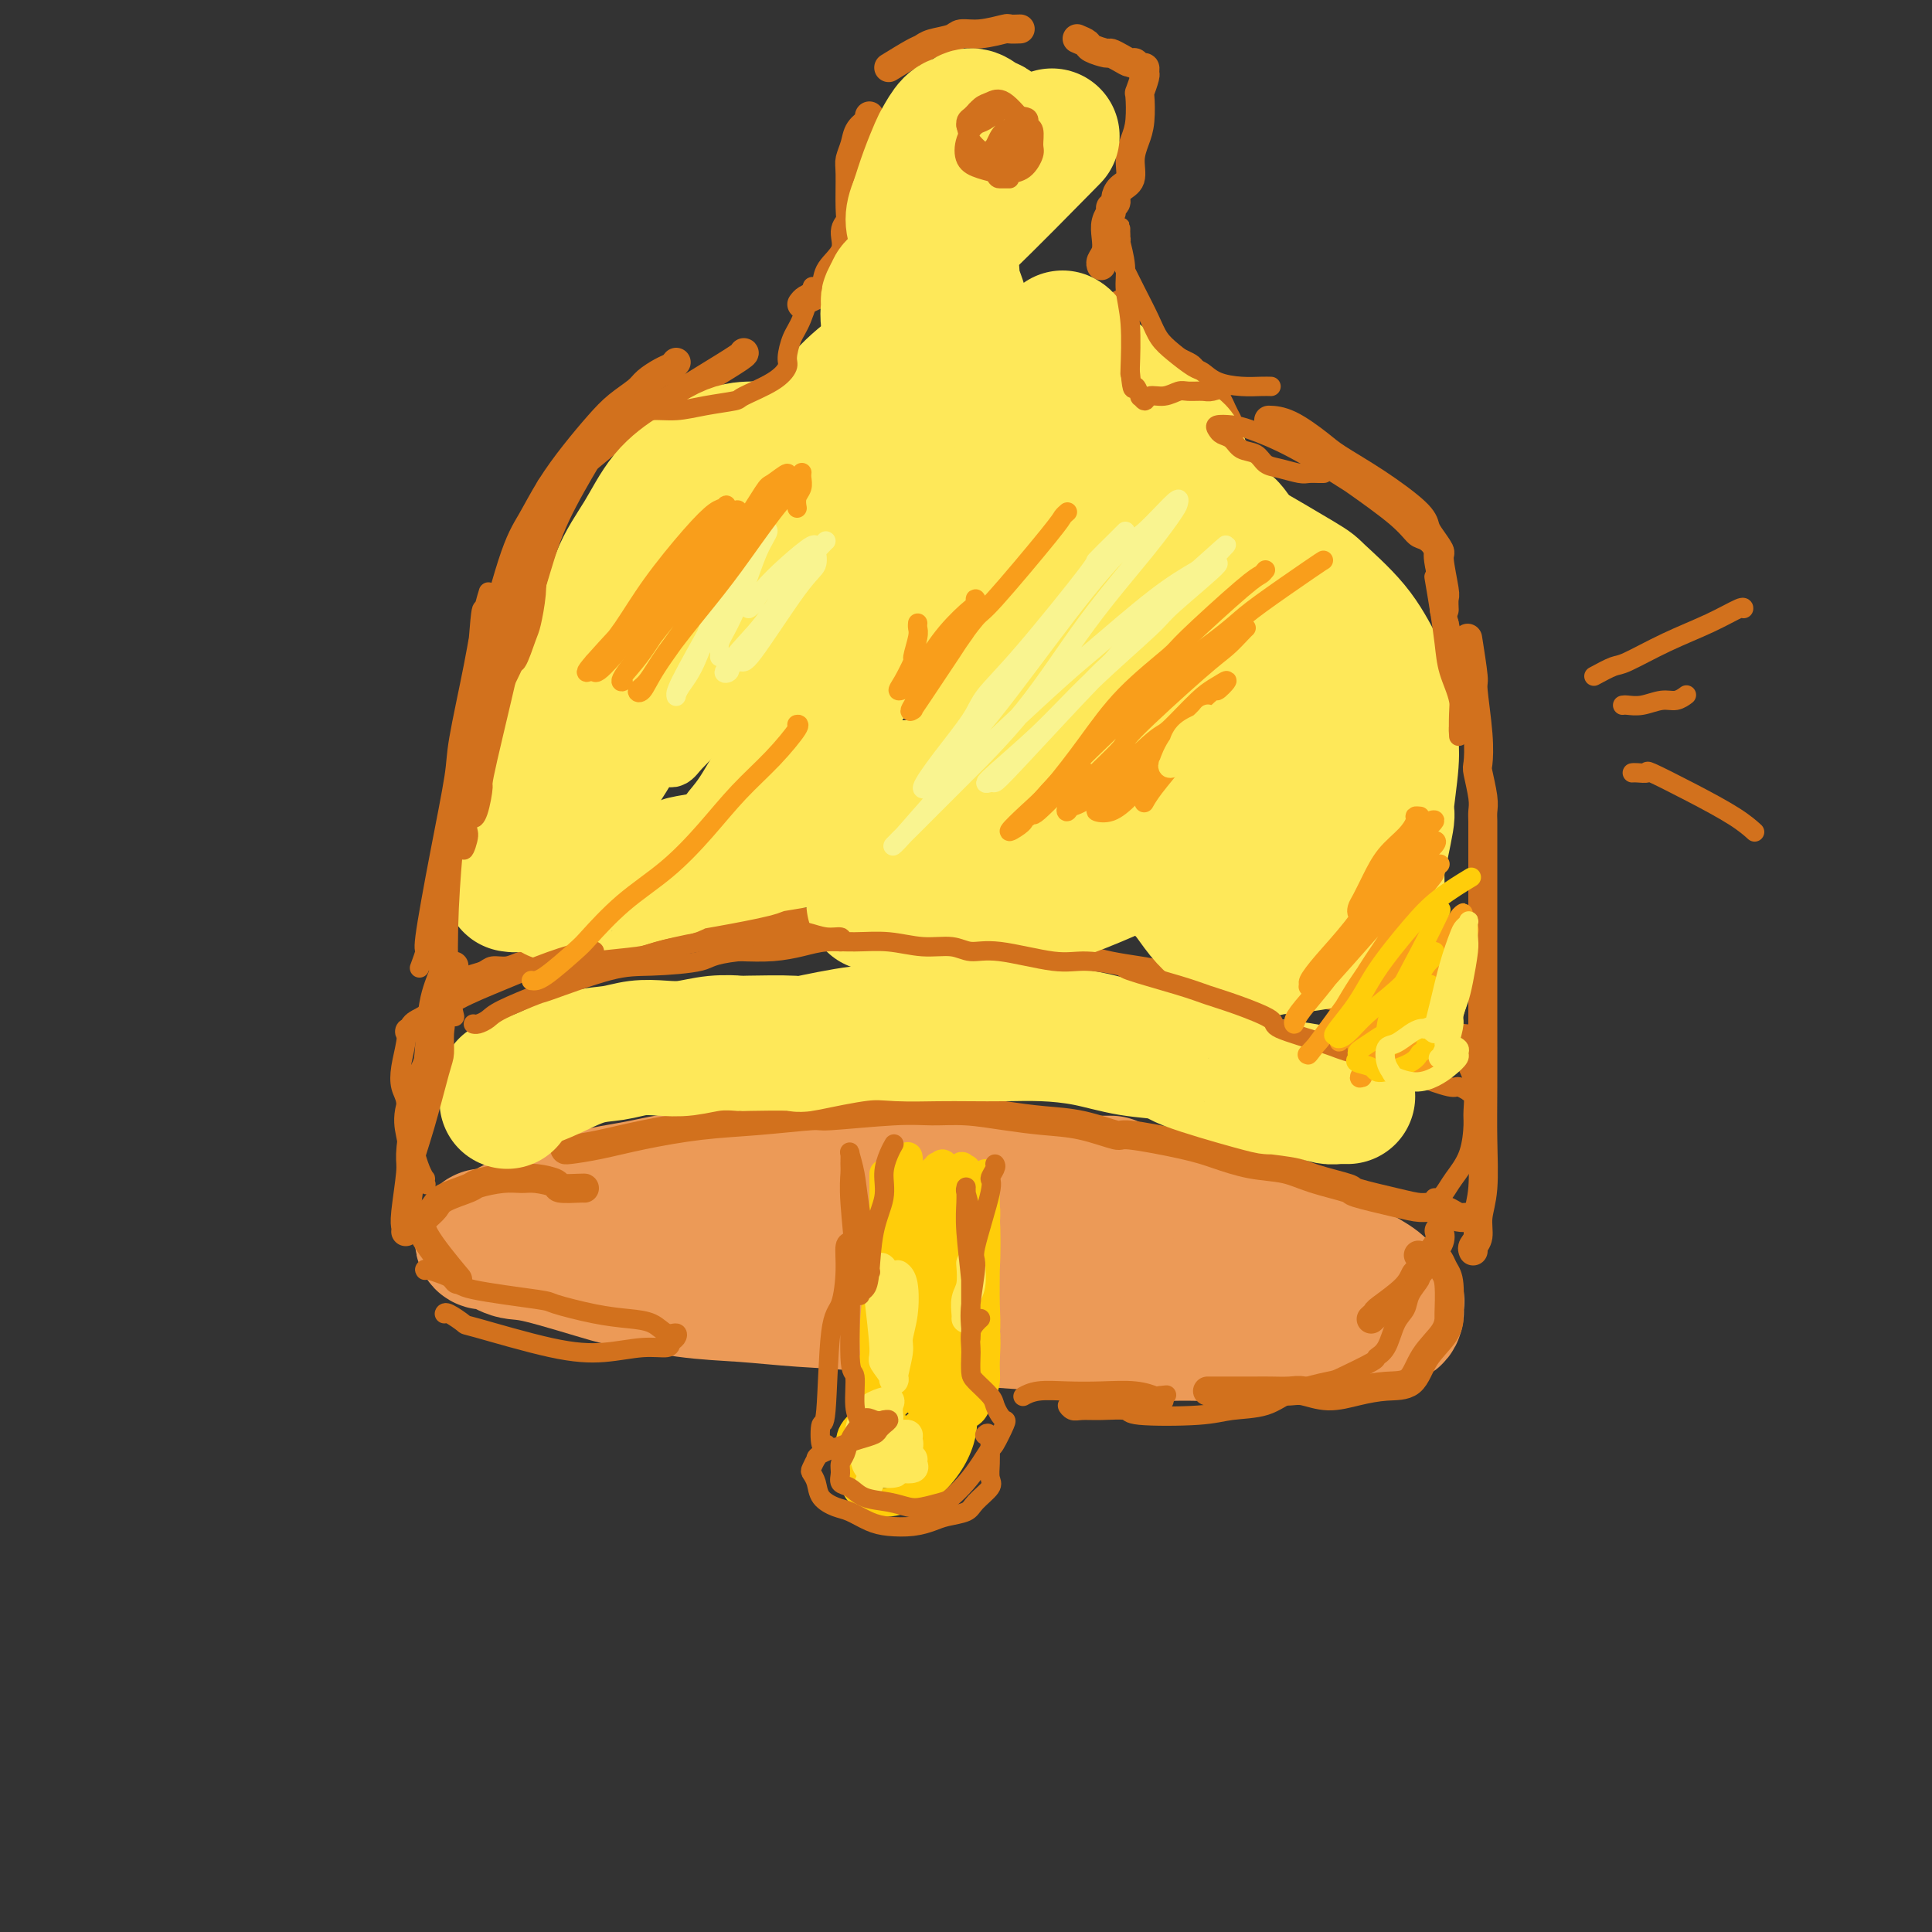 <svg viewBox='0 0 400 400' version='1.1' xmlns='http://www.w3.org/2000/svg' xmlns:xlink='http://www.w3.org/1999/xlink'><rect x="0" y="0" width="400" height="400" fill="#333333" stroke="none"/><g fill='none' stroke='#EC9A57' stroke-width='28' stroke-linecap='round' stroke-linejoin='round'><path d='M230,245c-0.829,-0.002 -1.657,-0.003 -2,0c-0.343,0.003 -0.200,0.011 -1,0c-0.800,-0.011 -2.544,-0.042 -5,0c-2.456,0.042 -5.626,0.155 -9,0c-3.374,-0.155 -6.953,-0.578 -11,-1c-4.047,-0.422 -8.560,-0.843 -12,-1c-3.440,-0.157 -5.805,-0.050 -11,0c-5.195,0.050 -13.219,0.043 -17,0c-3.781,-0.043 -3.318,-0.121 -6,0c-2.682,0.121 -8.510,0.441 -13,1c-4.490,0.559 -7.642,1.358 -11,2c-3.358,0.642 -6.920,1.129 -10,2c-3.080,0.871 -5.676,2.127 -8,3c-2.324,0.873 -4.375,1.362 -6,2c-1.625,0.638 -2.824,1.425 -4,2c-1.176,0.575 -2.329,0.937 -3,1c-0.671,0.063 -0.861,-0.172 -1,0c-0.139,0.172 -0.228,0.750 0,1c0.228,0.250 0.773,0.173 1,0c0.227,-0.173 0.137,-0.440 1,0c0.863,0.440 2.680,1.589 4,2c1.320,0.411 2.144,0.085 6,1c3.856,0.915 10.745,3.072 14,4c3.255,0.928 2.876,0.629 5,1c2.124,0.371 6.751,1.413 11,2c4.249,0.587 8.119,0.721 12,1c3.881,0.279 7.772,0.704 12,1c4.228,0.296 8.792,0.464 13,1c4.208,0.536 8.059,1.439 12,2c3.941,0.561 7.970,0.781 12,1'/><path d='M203,273c13.071,1.111 15.249,0.887 17,1c1.751,0.113 3.073,0.562 6,1c2.927,0.438 7.457,0.864 11,1c3.543,0.136 6.099,-0.019 9,0c2.901,0.019 6.147,0.211 9,0c2.853,-0.211 5.313,-0.827 8,-1c2.687,-0.173 5.599,0.095 8,0c2.401,-0.095 4.290,-0.555 6,-1c1.710,-0.445 3.242,-0.875 5,-1c1.758,-0.125 3.741,0.054 5,0c1.259,-0.054 1.795,-0.343 2,-1c0.205,-0.657 0.079,-1.684 0,-2c-0.079,-0.316 -0.113,0.078 0,0c0.113,-0.078 0.371,-0.629 0,-1c-0.371,-0.371 -1.372,-0.564 -2,-1c-0.628,-0.436 -0.882,-1.116 -2,-2c-1.118,-0.884 -3.098,-1.970 -5,-3c-1.902,-1.030 -3.724,-2.002 -6,-3c-2.276,-0.998 -5.005,-2.022 -7,-3c-1.995,-0.978 -3.256,-1.910 -7,-3c-3.744,-1.090 -9.971,-2.338 -13,-3c-3.029,-0.662 -2.859,-0.739 -5,-1c-2.141,-0.261 -6.592,-0.707 -11,-1c-4.408,-0.293 -8.774,-0.432 -13,-1c-4.226,-0.568 -8.313,-1.564 -12,-2c-3.687,-0.436 -6.974,-0.313 -10,0c-3.026,0.313 -5.790,0.816 -7,1c-1.210,0.184 -0.864,0.050 -1,0c-0.136,-0.050 -0.753,-0.014 -1,0c-0.247,0.014 -0.123,0.007 0,0'/><path d='M229,255c-1.701,0.002 -3.402,0.003 -4,0c-0.598,-0.003 -0.094,-0.011 -4,0c-3.906,0.011 -12.224,0.042 -16,0c-3.776,-0.042 -3.012,-0.156 -5,0c-1.988,0.156 -6.727,0.580 -9,1c-2.273,0.420 -2.078,0.834 -2,1c0.078,0.166 0.039,0.083 0,0'/></g>
<g fill='none' stroke='#FFCD0A' stroke-width='6' stroke-linecap='round' stroke-linejoin='round'><path d='M183,243c-0.002,0.004 -0.005,0.008 0,1c0.005,0.992 0.016,2.973 0,5c-0.016,2.027 -0.059,4.102 0,7c0.059,2.898 0.221,6.620 0,10c-0.221,3.380 -0.826,6.418 -1,9c-0.174,2.582 0.082,4.706 0,6c-0.082,1.294 -0.502,1.756 -1,2c-0.498,0.244 -1.074,0.271 -1,0c0.074,-0.271 0.798,-0.840 1,-2c0.202,-1.160 -0.119,-2.913 0,-6c0.119,-3.087 0.676,-7.510 1,-11c0.324,-3.490 0.413,-6.048 1,-9c0.587,-2.952 1.670,-6.298 2,-8c0.330,-1.702 -0.093,-1.761 0,-2c0.093,-0.239 0.701,-0.659 1,-1c0.299,-0.341 0.287,-0.603 0,0c-0.287,0.603 -0.851,2.072 -1,3c-0.149,0.928 0.117,1.315 0,3c-0.117,1.685 -0.617,4.668 -1,7c-0.383,2.332 -0.651,4.012 -1,5c-0.349,0.988 -0.780,1.282 -1,2c-0.220,0.718 -0.227,1.858 0,0c0.227,-1.858 0.690,-6.715 1,-9c0.310,-2.285 0.468,-2.000 1,-3c0.532,-1.000 1.438,-3.286 2,-5c0.562,-1.714 0.781,-2.857 1,-4'/><path d='M187,243c1.310,-6.413 1.084,-2.445 1,-1c-0.084,1.445 -0.027,0.366 0,0c0.027,-0.366 0.023,-0.020 0,1c-0.023,1.020 -0.064,2.715 0,5c0.064,2.285 0.232,5.159 0,8c-0.232,2.841 -0.863,5.648 -1,8c-0.137,2.352 0.219,4.248 0,6c-0.219,1.752 -1.014,3.359 -1,4c0.014,0.641 0.839,0.315 1,0c0.161,-0.315 -0.340,-0.621 0,-2c0.340,-1.379 1.520,-3.832 2,-7c0.480,-3.168 0.258,-7.050 1,-10c0.742,-2.950 2.447,-4.969 3,-7c0.553,-2.031 -0.048,-4.074 0,-5c0.048,-0.926 0.743,-0.736 1,-1c0.257,-0.264 0.076,-0.981 0,0c-0.076,0.981 -0.048,3.659 0,5c0.048,1.341 0.114,1.346 0,4c-0.114,2.654 -0.410,7.957 -1,12c-0.590,4.043 -1.476,6.826 -2,9c-0.524,2.174 -0.687,3.738 -1,5c-0.313,1.262 -0.775,2.222 -1,2c-0.225,-0.222 -0.211,-1.627 0,-2c0.211,-0.373 0.621,0.287 1,-3c0.379,-3.287 0.728,-10.521 1,-14c0.272,-3.479 0.469,-3.203 1,-5c0.531,-1.797 1.396,-5.667 2,-8c0.604,-2.333 0.945,-3.131 1,-4c0.055,-0.869 -0.178,-1.811 0,-2c0.178,-0.189 0.765,0.375 1,1c0.235,0.625 0.117,1.313 0,2'/><path d='M196,244c0.960,-3.921 0.358,2.775 0,8c-0.358,5.225 -0.474,8.978 -1,14c-0.526,5.022 -1.463,11.314 -2,14c-0.537,2.686 -0.673,1.767 -1,2c-0.327,0.233 -0.845,1.619 -1,2c-0.155,0.381 0.054,-0.243 0,-1c-0.054,-0.757 -0.371,-1.647 0,-4c0.371,-2.353 1.429,-6.167 2,-10c0.571,-3.833 0.654,-7.683 1,-11c0.346,-3.317 0.954,-6.100 2,-9c1.046,-2.900 2.529,-5.918 3,-7c0.471,-1.082 -0.070,-0.227 0,0c0.070,0.227 0.752,-0.174 1,0c0.248,0.174 0.063,0.924 0,2c-0.063,1.076 -0.003,2.477 0,4c0.003,1.523 -0.052,3.169 0,6c0.052,2.831 0.209,6.849 0,10c-0.209,3.151 -0.785,5.437 -1,7c-0.215,1.563 -0.069,2.403 0,3c0.069,0.597 0.060,0.952 0,1c-0.060,0.048 -0.170,-0.209 0,-1c0.170,-0.791 0.619,-2.116 1,-4c0.381,-1.884 0.694,-4.327 1,-7c0.306,-2.673 0.604,-5.575 1,-8c0.396,-2.425 0.891,-4.374 1,-6c0.109,-1.626 -0.167,-2.929 0,-4c0.167,-1.071 0.777,-1.908 1,-2c0.223,-0.092 0.060,0.563 0,1c-0.060,0.437 -0.016,0.656 0,1c0.016,0.344 0.005,0.813 0,2c-0.005,1.187 -0.002,3.094 0,5'/><path d='M204,252c0.199,3.140 0.197,7.491 0,11c-0.197,3.509 -0.589,6.177 -1,9c-0.411,2.823 -0.842,5.802 -1,7c-0.158,1.198 -0.042,0.617 0,0c0.042,-0.617 0.012,-1.270 0,-2c-0.012,-0.730 -0.004,-1.539 0,-2c0.004,-0.461 0.005,-0.575 0,-2c-0.005,-1.425 -0.015,-4.160 0,-7c0.015,-2.840 0.057,-5.785 0,-8c-0.057,-2.215 -0.212,-3.700 0,-5c0.212,-1.300 0.793,-2.413 1,-3c0.207,-0.587 0.041,-0.646 0,-1c-0.041,-0.354 0.042,-1.003 0,-1c-0.042,0.003 -0.208,0.659 0,1c0.208,0.341 0.789,0.366 1,1c0.211,0.634 0.053,1.878 0,4c-0.053,2.122 0.001,5.121 0,8c-0.001,2.879 -0.057,5.638 0,8c0.057,2.362 0.226,4.329 0,6c-0.226,1.671 -0.846,3.047 -1,4c-0.154,0.953 0.159,1.483 0,2c-0.159,0.517 -0.789,1.023 -1,1c-0.211,-0.023 -0.004,-0.573 0,-1c0.004,-0.427 -0.195,-0.731 0,-1c0.195,-0.269 0.783,-0.504 1,-1c0.217,-0.496 0.062,-1.254 0,-2c-0.062,-0.746 -0.030,-1.479 0,-2c0.030,-0.521 0.060,-0.830 0,-1c-0.060,-0.170 -0.208,-0.200 0,0c0.208,0.200 0.774,0.628 1,1c0.226,0.372 0.113,0.686 0,1'/><path d='M204,277c0.297,0.004 0.038,3.012 0,5c-0.038,1.988 0.143,2.954 0,4c-0.143,1.046 -0.611,2.172 -1,3c-0.389,0.828 -0.699,1.357 -1,2c-0.301,0.643 -0.595,1.398 -2,2c-1.405,0.602 -3.922,1.051 -5,1c-1.078,-0.051 -0.716,-0.602 -1,-1c-0.284,-0.398 -1.215,-0.641 -2,-1c-0.785,-0.359 -1.425,-0.832 -2,-2c-0.575,-1.168 -1.087,-3.032 -1,-4c0.087,-0.968 0.772,-1.041 1,-1c0.228,0.041 0.001,0.196 0,0c-0.001,-0.196 0.226,-0.743 1,-1c0.774,-0.257 2.097,-0.226 3,0c0.903,0.226 1.387,0.646 2,1c0.613,0.354 1.355,0.643 2,1c0.645,0.357 1.193,0.782 1,2c-0.193,1.218 -1.128,3.229 -2,5c-0.872,1.771 -1.680,3.303 -2,4c-0.320,0.697 -0.152,0.560 -1,1c-0.848,0.440 -2.711,1.458 -4,2c-1.289,0.542 -2.005,0.607 -3,0c-0.995,-0.607 -2.270,-1.888 -3,-3c-0.730,-1.112 -0.916,-2.057 -1,-3c-0.084,-0.943 -0.067,-1.884 0,-3c0.067,-1.116 0.185,-2.406 1,-4c0.815,-1.594 2.326,-3.491 4,-5c1.674,-1.509 3.511,-2.631 5,-3c1.489,-0.369 2.632,0.016 4,0c1.368,-0.016 2.962,-0.433 4,0c1.038,0.433 1.519,1.717 2,3'/><path d='M203,282c1.315,1.771 -0.396,4.700 -1,6c-0.604,1.300 -0.101,0.972 -1,2c-0.899,1.028 -3.200,3.411 -5,5c-1.800,1.589 -3.100,2.384 -5,3c-1.900,0.616 -4.401,1.053 -6,1c-1.599,-0.053 -2.297,-0.598 -3,-1c-0.703,-0.402 -1.410,-0.663 -2,-2c-0.590,-1.337 -1.062,-3.752 -1,-5c0.062,-1.248 0.658,-1.330 1,-2c0.342,-0.670 0.430,-1.929 2,-4c1.570,-2.071 4.621,-4.953 6,-6c1.379,-1.047 1.087,-0.258 2,0c0.913,0.258 3.030,-0.014 4,0c0.970,0.014 0.794,0.314 1,1c0.206,0.686 0.796,1.758 1,3c0.204,1.242 0.024,2.654 0,4c-0.024,1.346 0.110,2.626 -1,4c-1.110,1.374 -3.463,2.841 -5,4c-1.537,1.159 -2.258,2.008 -3,2c-0.742,-0.008 -1.507,-0.875 -2,-2c-0.493,-1.125 -0.716,-2.508 -1,-3c-0.284,-0.492 -0.631,-0.094 0,-2c0.631,-1.906 2.238,-6.118 3,-8c0.762,-1.882 0.677,-1.436 1,-2c0.323,-0.564 1.054,-2.138 2,-3c0.946,-0.862 2.109,-1.012 3,-1c0.891,0.012 1.512,0.186 2,1c0.488,0.814 0.842,2.270 1,3c0.158,0.730 0.119,0.735 0,2c-0.119,1.265 -0.320,3.790 -1,6c-0.680,2.210 -1.840,4.105 -3,6'/><path d='M192,294c-1.217,2.955 -2.260,3.343 -3,4c-0.740,0.657 -1.176,1.584 -2,2c-0.824,0.416 -2.034,0.321 -3,0c-0.966,-0.321 -1.687,-0.868 -2,-2c-0.313,-1.132 -0.218,-2.851 0,-4c0.218,-1.149 0.558,-1.730 1,-2c0.442,-0.270 0.986,-0.228 2,-1c1.014,-0.772 2.500,-2.356 4,-3c1.500,-0.644 3.016,-0.347 4,0c0.984,0.347 1.436,0.745 2,1c0.564,0.255 1.240,0.368 2,1c0.760,0.632 1.605,1.783 2,3c0.395,1.217 0.339,2.499 0,4c-0.339,1.501 -0.963,3.219 -2,5c-1.037,1.781 -2.487,3.624 -4,5c-1.513,1.376 -3.089,2.284 -5,3c-1.911,0.716 -4.158,1.242 -6,1c-1.842,-0.242 -3.278,-1.250 -4,-2c-0.722,-0.750 -0.728,-1.243 -1,-2c-0.272,-0.757 -0.808,-1.779 -1,-3c-0.192,-1.221 -0.039,-2.642 0,-4c0.039,-1.358 -0.036,-2.655 1,-4c1.036,-1.345 3.184,-2.739 5,-4c1.816,-1.261 3.299,-2.388 5,-3c1.701,-0.612 3.620,-0.708 5,-1c1.380,-0.292 2.219,-0.782 3,0c0.781,0.782 1.502,2.834 2,4c0.498,1.166 0.773,1.447 1,2c0.227,0.553 0.407,1.380 0,3c-0.407,1.620 -1.402,4.034 -2,5c-0.598,0.966 -0.799,0.483 -1,0'/><path d='M195,302c-1.078,1.563 -2.772,0.471 -4,0c-1.228,-0.471 -1.989,-0.322 -3,-1c-1.011,-0.678 -2.272,-2.182 -3,-3c-0.728,-0.818 -0.922,-0.948 -1,-1c-0.078,-0.052 -0.039,-0.026 0,0'/></g>
<g fill='none' stroke='#FEE859' stroke-width='6' stroke-linecap='round' stroke-linejoin='round'><path d='M187,299c-0.308,0.006 -0.616,0.012 -1,0c-0.384,-0.012 -0.845,-0.042 -1,0c-0.155,0.042 -0.004,0.155 0,0c0.004,-0.155 -0.139,-0.578 0,-1c0.139,-0.422 0.558,-0.842 1,-1c0.442,-0.158 0.905,-0.053 1,0c0.095,0.053 -0.178,0.053 0,0c0.178,-0.053 0.805,-0.158 1,0c0.195,0.158 -0.044,0.579 0,1c0.044,0.421 0.369,0.843 0,2c-0.369,1.157 -1.433,3.051 -2,4c-0.567,0.949 -0.639,0.953 -1,1c-0.361,0.047 -1.012,0.137 -2,0c-0.988,-0.137 -2.315,-0.502 -3,-1c-0.685,-0.498 -0.729,-1.131 -1,-2c-0.271,-0.869 -0.769,-1.974 -1,-3c-0.231,-1.026 -0.195,-1.972 0,-3c0.195,-1.028 0.550,-2.139 1,-3c0.450,-0.861 0.997,-1.474 2,-2c1.003,-0.526 2.463,-0.967 3,-1c0.537,-0.033 0.150,0.341 0,1c-0.150,0.659 -0.064,1.603 0,2c0.064,0.397 0.104,0.247 0,1c-0.104,0.753 -0.354,2.409 -1,4c-0.646,1.591 -1.689,3.117 -2,4c-0.311,0.883 0.108,1.122 0,2c-0.108,0.878 -0.745,2.394 -1,3c-0.255,0.606 -0.127,0.303 0,0'/><path d='M183,304c0.364,0.226 0.728,0.452 1,0c0.272,-0.452 0.450,-1.582 1,-2c0.550,-0.418 1.470,-0.122 2,0c0.530,0.122 0.670,0.072 1,0c0.330,-0.072 0.851,-0.165 1,0c0.149,0.165 -0.073,0.587 0,1c0.073,0.413 0.440,0.818 0,1c-0.440,0.182 -1.687,0.140 -2,0c-0.313,-0.140 0.308,-0.378 0,-1c-0.308,-0.622 -1.544,-1.629 -2,-2c-0.456,-0.371 -0.130,-0.106 0,0c0.130,0.106 0.065,0.053 0,0'/><path d='M186,264c-0.104,-0.081 -0.209,-0.163 0,0c0.209,0.163 0.731,0.569 1,2c0.269,1.431 0.284,3.885 0,6c-0.284,2.115 -0.869,3.890 -1,5c-0.131,1.110 0.190,1.553 0,3c-0.190,1.447 -0.892,3.896 -1,5c-0.108,1.104 0.378,0.864 0,0c-0.378,-0.864 -1.619,-2.351 -2,-3c-0.381,-0.649 0.097,-0.460 0,-3c-0.097,-2.540 -0.769,-7.811 -1,-10c-0.231,-2.189 -0.020,-1.297 0,-2c0.020,-0.703 -0.152,-3.000 0,-4c0.152,-1.000 0.628,-0.701 1,0c0.372,0.701 0.639,1.804 1,3c0.361,1.196 0.818,2.485 1,3c0.182,0.515 0.091,0.258 0,0'/><path d='M201,262c-0.030,-0.384 -0.061,-0.768 0,0c0.061,0.768 0.212,2.689 0,4c-0.212,1.311 -0.789,2.011 -1,3c-0.211,0.989 -0.057,2.266 0,3c0.057,0.734 0.016,0.924 0,1c-0.016,0.076 -0.008,0.038 0,0'/></g>
<g fill='none' stroke='#D2711D' stroke-width='6' stroke-linecap='round' stroke-linejoin='round'><path d='M305,252c-0.237,-0.022 -0.475,-0.044 -1,0c-0.525,0.044 -1.339,0.153 -2,0c-0.661,-0.153 -1.170,-0.570 -2,-1c-0.830,-0.430 -1.982,-0.874 -3,-1c-1.018,-0.126 -1.902,0.066 -3,0c-1.098,-0.066 -2.409,-0.389 -5,-1c-2.591,-0.611 -6.462,-1.511 -8,-2c-1.538,-0.489 -0.742,-0.568 -2,-1c-1.258,-0.432 -4.570,-1.217 -7,-2c-2.430,-0.783 -3.980,-1.563 -6,-2c-2.020,-0.437 -4.512,-0.532 -7,-1c-2.488,-0.468 -4.974,-1.309 -7,-2c-2.026,-0.691 -3.592,-1.232 -7,-2c-3.408,-0.768 -8.656,-1.764 -11,-2c-2.344,-0.236 -1.783,0.287 -3,0c-1.217,-0.287 -4.211,-1.383 -7,-2c-2.789,-0.617 -5.374,-0.755 -8,-1c-2.626,-0.245 -5.293,-0.598 -8,-1c-2.707,-0.402 -5.452,-0.855 -8,-1c-2.548,-0.145 -4.897,0.017 -7,0c-2.103,-0.017 -3.960,-0.213 -8,0c-4.040,0.213 -10.261,0.833 -13,1c-2.739,0.167 -1.994,-0.121 -4,0c-2.006,0.121 -6.762,0.649 -11,1c-4.238,0.351 -7.959,0.525 -12,1c-4.041,0.475 -8.403,1.252 -12,2c-3.597,0.748 -6.428,1.469 -9,2c-2.572,0.531 -4.885,0.874 -6,1c-1.115,0.126 -1.033,0.036 -1,0c0.033,-0.036 0.016,-0.018 0,0'/><path d='M294,260c-0.315,-0.126 -0.631,-0.253 0,0c0.631,0.253 2.207,0.885 3,1c0.793,0.115 0.801,-0.287 1,0c0.199,0.287 0.589,1.261 1,2c0.411,0.739 0.843,1.242 1,3c0.157,1.758 0.038,4.773 0,6c-0.038,1.227 0.004,0.668 0,1c-0.004,0.332 -0.054,1.556 -1,3c-0.946,1.444 -2.790,3.110 -4,5c-1.210,1.890 -1.787,4.005 -3,5c-1.213,0.995 -3.061,0.869 -5,1c-1.939,0.131 -3.968,0.518 -6,1c-2.032,0.482 -4.066,1.057 -6,1c-1.934,-0.057 -3.768,-0.747 -5,-1c-1.232,-0.253 -1.862,-0.068 -3,0c-1.138,0.068 -2.784,0.018 -4,0c-1.216,-0.018 -2.004,-0.005 -3,0c-0.996,0.005 -2.201,0.001 -3,0c-0.799,-0.001 -1.191,-0.000 -2,0c-0.809,0.000 -2.034,0.000 -3,0c-0.966,-0.000 -1.671,-0.000 -2,0c-0.329,0.000 -0.281,0.000 0,0c0.281,-0.000 0.795,-0.000 1,0c0.205,0.000 0.103,0.000 0,0'/><path d='M298,255c-0.046,-0.159 -0.092,-0.318 0,0c0.092,0.318 0.323,1.112 0,2c-0.323,0.888 -1.201,1.870 -2,3c-0.799,1.130 -1.520,2.407 -2,3c-0.480,0.593 -0.721,0.502 -1,1c-0.279,0.498 -0.597,1.584 -2,3c-1.403,1.416 -3.892,3.163 -5,4c-1.108,0.837 -0.837,0.764 -1,1c-0.163,0.236 -0.761,0.782 -1,1c-0.239,0.218 -0.120,0.109 0,0'/><path d='M121,246c0.028,-0.022 0.055,-0.044 -1,0c-1.055,0.044 -3.193,0.155 -4,0c-0.807,-0.155 -0.283,-0.574 -1,-1c-0.717,-0.426 -2.675,-0.858 -4,-1c-1.325,-0.142 -2.019,0.006 -3,0c-0.981,-0.006 -2.251,-0.167 -4,0c-1.749,0.167 -3.977,0.663 -5,1c-1.023,0.337 -0.840,0.514 -2,1c-1.160,0.486 -3.662,1.280 -5,2c-1.338,0.720 -1.513,1.364 -2,2c-0.487,0.636 -1.285,1.263 -2,2c-0.715,0.737 -1.346,1.583 0,4c1.346,2.417 4.670,6.405 6,8c1.330,1.595 0.665,0.798 0,0'/><path d='M84,255c0.031,-0.305 0.063,-0.609 0,-1c-0.063,-0.391 -0.220,-0.867 0,-3c0.220,-2.133 0.819,-5.921 1,-8c0.181,-2.079 -0.055,-2.448 0,-4c0.055,-1.552 0.400,-4.285 1,-7c0.600,-2.715 1.453,-5.411 2,-8c0.547,-2.589 0.787,-5.072 1,-8c0.213,-2.928 0.397,-6.300 1,-9c0.603,-2.700 1.624,-4.727 2,-6c0.376,-1.273 0.107,-1.792 0,-2c-0.107,-0.208 -0.054,-0.104 0,0'/><path d='M94,200c-0.301,0.004 -0.602,0.009 -1,0c-0.398,-0.009 -0.893,-0.031 -1,0c-0.107,0.031 0.173,0.115 0,0c-0.173,-0.115 -0.801,-0.430 -1,-2c-0.199,-1.570 0.031,-4.397 0,-6c-0.031,-1.603 -0.323,-1.982 0,-4c0.323,-2.018 1.260,-5.674 2,-9c0.740,-3.326 1.281,-6.321 2,-9c0.719,-2.679 1.614,-5.044 3,-9c1.386,-3.956 3.261,-9.505 4,-12c0.739,-2.495 0.342,-1.937 1,-3c0.658,-1.063 2.369,-3.748 3,-5c0.631,-1.252 0.180,-1.072 0,-1c-0.180,0.072 -0.090,0.036 0,0'/><path d='M305,259c-0.121,-0.286 -0.243,-0.572 0,-1c0.243,-0.428 0.850,-0.997 1,-2c0.150,-1.003 -0.156,-2.441 0,-4c0.156,-1.559 0.774,-3.241 1,-6c0.226,-2.759 0.061,-6.595 0,-10c-0.061,-3.405 -0.016,-6.379 0,-11c0.016,-4.621 0.004,-10.889 0,-14c-0.004,-3.111 -0.001,-3.064 0,-5c0.001,-1.936 0.000,-5.856 0,-9c-0.000,-3.144 -0.000,-5.511 0,-8c0.000,-2.489 0.000,-5.100 0,-7c-0.000,-1.900 -0.000,-3.087 0,-4c0.000,-0.913 0.000,-1.550 0,-2c-0.000,-0.450 -0.000,-0.711 0,-1c0.000,-0.289 0.000,-0.605 0,-1c-0.000,-0.395 -0.000,-0.868 0,-1c0.000,-0.132 0.001,0.077 0,0c-0.001,-0.077 -0.004,-0.441 0,-1c0.004,-0.559 0.015,-1.313 0,-2c-0.015,-0.687 -0.055,-1.308 0,-2c0.055,-0.692 0.207,-1.454 0,-3c-0.207,-1.546 -0.772,-3.875 -1,-5c-0.228,-1.125 -0.117,-1.045 0,-2c0.117,-0.955 0.241,-2.944 0,-6c-0.241,-3.056 -0.848,-7.180 -1,-9c-0.152,-1.820 0.151,-1.336 0,-3c-0.151,-1.664 -0.758,-5.475 -1,-7c-0.242,-1.525 -0.121,-0.762 0,0'/><path d='M299,126c0.009,0.212 0.018,0.423 0,0c-0.018,-0.423 -0.064,-1.482 0,-2c0.064,-0.518 0.238,-0.495 0,-2c-0.238,-1.505 -0.888,-4.539 -1,-6c-0.112,-1.461 0.315,-1.348 0,-2c-0.315,-0.652 -1.372,-2.069 -2,-3c-0.628,-0.931 -0.826,-1.378 -1,-2c-0.174,-0.622 -0.324,-1.421 -2,-3c-1.676,-1.579 -4.877,-3.940 -8,-6c-3.123,-2.060 -6.168,-3.820 -8,-5c-1.832,-1.180 -2.450,-1.780 -4,-3c-1.550,-1.220 -4.033,-3.059 -6,-4c-1.967,-0.941 -3.419,-0.983 -4,-1c-0.581,-0.017 -0.290,-0.008 0,0'/><path d='M108,137c0.030,-0.271 0.060,-0.543 0,-1c-0.060,-0.457 -0.209,-1.100 0,-2c0.209,-0.900 0.775,-2.057 1,-4c0.225,-1.943 0.110,-4.671 0,-6c-0.110,-1.329 -0.215,-1.258 0,-3c0.215,-1.742 0.749,-5.296 1,-7c0.251,-1.704 0.219,-1.559 0,-2c-0.219,-0.441 -0.627,-1.467 0,-3c0.627,-1.533 2.287,-3.573 3,-5c0.713,-1.427 0.480,-2.243 1,-3c0.520,-0.757 1.793,-1.457 5,-4c3.207,-2.543 8.348,-6.930 11,-9c2.652,-2.070 2.816,-1.823 5,-3c2.184,-1.177 6.390,-3.780 10,-6c3.610,-2.220 6.626,-4.059 8,-5c1.374,-0.941 1.107,-0.983 1,-1c-0.107,-0.017 -0.053,-0.008 0,0'/><path d='M166,63c0.255,-0.352 0.511,-0.705 1,-1c0.489,-0.295 1.212,-0.534 2,-1c0.788,-0.466 1.641,-1.161 2,-2c0.359,-0.839 0.226,-1.823 1,-3c0.774,-1.177 2.456,-2.546 3,-4c0.544,-1.454 -0.051,-2.994 0,-4c0.051,-1.006 0.749,-1.480 1,-2c0.251,-0.520 0.055,-1.087 0,-3c-0.055,-1.913 0.031,-5.170 0,-7c-0.031,-1.830 -0.180,-2.231 0,-3c0.180,-0.769 0.689,-1.905 1,-3c0.311,-1.095 0.424,-2.149 1,-3c0.576,-0.851 1.617,-1.498 2,-2c0.383,-0.502 0.110,-0.858 0,-1c-0.110,-0.142 -0.055,-0.071 0,0'/><path d='M184,14c1.918,-1.179 3.835,-2.358 5,-3c1.165,-0.642 1.576,-0.745 2,-1c0.424,-0.255 0.860,-0.660 2,-1c1.140,-0.340 2.983,-0.613 4,-1c1.017,-0.387 1.208,-0.888 2,-1c0.792,-0.112 2.185,0.166 4,0c1.815,-0.166 4.054,-0.777 5,-1c0.946,-0.223 0.601,-0.060 1,0c0.399,0.060 1.543,0.017 2,0c0.457,-0.017 0.229,-0.009 0,0'/><path d='M223,8c0.818,0.341 1.637,0.683 2,1c0.363,0.317 0.272,0.611 1,1c0.728,0.389 2.275,0.874 3,1c0.725,0.126 0.628,-0.106 1,0c0.372,0.106 1.214,0.549 2,1c0.786,0.451 1.517,0.909 2,1c0.483,0.091 0.719,-0.185 1,0c0.281,0.185 0.607,0.832 1,1c0.393,0.168 0.851,-0.141 1,0c0.149,0.141 -0.012,0.733 0,1c0.012,0.267 0.197,0.209 0,1c-0.197,0.791 -0.775,2.430 -1,3c-0.225,0.570 -0.097,0.072 0,1c0.097,0.928 0.163,3.284 0,5c-0.163,1.716 -0.555,2.792 -1,4c-0.445,1.208 -0.941,2.547 -1,4c-0.059,1.453 0.320,3.020 0,4c-0.320,0.980 -1.340,1.372 -2,2c-0.660,0.628 -0.962,1.493 -1,2c-0.038,0.507 0.187,0.656 0,1c-0.187,0.344 -0.786,0.882 -1,1c-0.214,0.118 -0.044,-0.184 0,0c0.044,0.184 -0.040,0.854 0,1c0.040,0.146 0.203,-0.231 0,0c-0.203,0.231 -0.772,1.071 -1,2c-0.228,0.929 -0.113,1.948 0,3c0.113,1.052 0.226,2.138 0,3c-0.226,0.862 -0.792,1.501 -1,2c-0.208,0.499 -0.060,0.857 0,1c0.060,0.143 0.030,0.072 0,0'/><path d='M232,63c-0.007,0.211 -0.014,0.423 0,1c0.014,0.577 0.047,1.520 0,2c-0.047,0.480 -0.176,0.496 0,1c0.176,0.504 0.656,1.497 1,2c0.344,0.503 0.553,0.516 1,1c0.447,0.484 1.132,1.439 2,2c0.868,0.561 1.919,0.726 3,1c1.081,0.274 2.192,0.655 3,1c0.808,0.345 1.315,0.654 2,1c0.685,0.346 1.549,0.730 2,1c0.451,0.270 0.488,0.428 1,1c0.512,0.572 1.500,1.558 2,2c0.500,0.442 0.512,0.339 1,1c0.488,0.661 1.450,2.084 2,3c0.550,0.916 0.686,1.323 1,2c0.314,0.677 0.804,1.622 1,2c0.196,0.378 0.098,0.189 0,0'/><path d='M140,75c-0.278,0.359 -0.556,0.717 -1,1c-0.444,0.283 -1.055,0.489 -2,1c-0.945,0.511 -2.226,1.327 -3,2c-0.774,0.673 -1.042,1.202 -2,2c-0.958,0.798 -2.605,1.864 -4,3c-1.395,1.136 -2.538,2.341 -4,4c-1.462,1.659 -3.244,3.772 -5,6c-1.756,2.228 -3.487,4.572 -5,7c-1.513,2.428 -2.808,4.939 -4,7c-1.192,2.061 -2.283,3.670 -4,9c-1.717,5.330 -4.062,14.380 -5,18c-0.938,3.620 -0.469,1.810 0,0'/><path d='M195,27c-0.031,0.075 -0.062,0.149 0,0c0.062,-0.149 0.218,-0.522 1,-1c0.782,-0.478 2.192,-1.061 4,-1c1.808,0.061 4.015,0.765 5,1c0.985,0.235 0.747,0.002 1,0c0.253,-0.002 0.998,0.226 2,1c1.002,0.774 2.260,2.094 3,3c0.740,0.906 0.960,1.398 1,2c0.040,0.602 -0.100,1.315 0,2c0.100,0.685 0.440,1.341 0,2c-0.440,0.659 -1.659,1.322 -3,2c-1.341,0.678 -2.804,1.372 -4,2c-1.196,0.628 -2.124,1.190 -3,1c-0.876,-0.190 -1.699,-1.134 -2,-2c-0.301,-0.866 -0.081,-1.656 0,-3c0.081,-1.344 0.023,-3.241 0,-4c-0.023,-0.759 -0.012,-0.379 0,0'/></g>
<g fill='none' stroke='#D2711D' stroke-width='4' stroke-linecap='round' stroke-linejoin='round'><path d='M306,214c-0.465,0.006 -0.930,0.012 -1,0c-0.070,-0.012 0.254,-0.041 0,0c-0.254,0.041 -1.087,0.152 -2,0c-0.913,-0.152 -1.907,-0.568 -3,-1c-1.093,-0.432 -2.284,-0.879 -4,-1c-1.716,-0.121 -3.956,0.084 -5,0c-1.044,-0.084 -0.893,-0.457 -2,-1c-1.107,-0.543 -3.473,-1.257 -6,-2c-2.527,-0.743 -5.216,-1.515 -8,-2c-2.784,-0.485 -5.662,-0.681 -8,-1c-2.338,-0.319 -4.137,-0.759 -7,-1c-2.863,-0.241 -6.790,-0.282 -10,-1c-3.210,-0.718 -5.702,-2.113 -9,-3c-3.298,-0.887 -7.401,-1.264 -11,-2c-3.599,-0.736 -6.694,-1.829 -10,-3c-3.306,-1.171 -6.822,-2.419 -10,-3c-3.178,-0.581 -6.018,-0.495 -9,-1c-2.982,-0.505 -6.108,-1.600 -9,-2c-2.892,-0.400 -5.551,-0.103 -8,0c-2.449,0.103 -4.686,0.013 -7,0c-2.314,-0.013 -4.703,0.052 -7,0c-2.297,-0.052 -4.501,-0.222 -6,0c-1.499,0.222 -2.291,0.836 -4,1c-1.709,0.164 -4.334,-0.122 -7,0c-2.666,0.122 -5.375,0.651 -8,1c-2.625,0.349 -5.168,0.517 -8,1c-2.832,0.483 -5.952,1.281 -9,2c-3.048,0.719 -6.024,1.360 -9,2'/><path d='M119,197c-6.659,1.504 -6.306,2.263 -9,3c-2.694,0.737 -8.435,1.452 -11,2c-2.565,0.548 -1.956,0.930 -2,1c-0.044,0.070 -0.743,-0.174 -1,0c-0.257,0.174 -0.074,0.764 0,1c0.074,0.236 0.037,0.118 0,0'/><path d='M300,214c0.257,-0.460 0.514,-0.919 1,0c0.486,0.919 1.201,3.217 2,5c0.799,1.783 1.683,3.050 2,5c0.317,1.950 0.068,4.582 0,6c-0.068,1.418 0.044,1.624 0,3c-0.044,1.376 -0.246,3.924 -1,6c-0.754,2.076 -2.062,3.681 -3,5c-0.938,1.319 -1.505,2.354 -2,3c-0.495,0.646 -0.916,0.905 -1,1c-0.084,0.095 0.170,0.026 0,0c-0.170,-0.026 -0.763,-0.007 -1,0c-0.237,0.007 -0.119,0.004 0,0'/><path d='M116,198c0.011,-0.111 0.023,-0.222 -1,0c-1.023,0.222 -3.079,0.777 -4,1c-0.921,0.223 -0.707,0.116 -1,0c-0.293,-0.116 -1.093,-0.239 -2,0c-0.907,0.239 -1.923,0.840 -3,1c-1.077,0.160 -2.217,-0.120 -3,0c-0.783,0.120 -1.209,0.641 -2,1c-0.791,0.359 -1.946,0.556 -3,1c-1.054,0.444 -2.009,1.135 -3,2c-0.991,0.865 -2.020,1.904 -3,3c-0.980,1.096 -1.910,2.250 -3,3c-1.090,0.750 -2.341,1.095 -3,2c-0.659,0.905 -0.727,2.370 -1,4c-0.273,1.630 -0.750,3.427 -1,5c-0.250,1.573 -0.274,2.924 0,4c0.274,1.076 0.847,1.877 1,3c0.153,1.123 -0.113,2.568 0,4c0.113,1.432 0.605,2.852 1,4c0.395,1.148 0.694,2.024 1,3c0.306,0.976 0.620,2.053 1,3c0.380,0.947 0.827,1.765 1,2c0.173,0.235 0.071,-0.112 0,0c-0.071,0.112 -0.113,0.684 0,1c0.113,0.316 0.381,0.375 0,0c-0.381,-0.375 -1.412,-1.183 -2,-2c-0.588,-0.817 -0.735,-1.642 -1,-3c-0.265,-1.358 -0.648,-3.250 -1,-5c-0.352,-1.750 -0.672,-3.357 0,-6c0.672,-2.643 2.336,-6.321 4,-10'/><path d='M88,219c1.289,-3.600 2.511,-4.600 3,-5c0.489,-0.400 0.244,-0.200 0,0'/><path d='M296,261c-0.901,1.225 -1.803,2.451 -2,3c-0.197,0.549 0.310,0.423 0,1c-0.310,0.577 -1.436,1.857 -2,3c-0.564,1.143 -0.566,2.150 -1,3c-0.434,0.850 -1.300,1.545 -2,3c-0.700,1.455 -1.233,3.671 -2,5c-0.767,1.329 -1.769,1.772 -2,2c-0.231,0.228 0.307,0.240 -1,1c-1.307,0.760 -4.460,2.269 -6,3c-1.540,0.731 -1.467,0.683 -3,1c-1.533,0.317 -4.671,1.000 -7,2c-2.329,1.000 -3.849,2.317 -6,3c-2.151,0.683 -4.931,0.733 -7,1c-2.069,0.267 -3.425,0.751 -7,1c-3.575,0.249 -9.367,0.264 -12,0c-2.633,-0.264 -2.107,-0.807 -3,-1c-0.893,-0.193 -3.203,-0.037 -5,0c-1.797,0.037 -3.079,-0.047 -4,0c-0.921,0.047 -1.480,0.223 -2,0c-0.520,-0.223 -1.003,-0.844 -1,-1c0.003,-0.156 0.490,0.154 1,0c0.510,-0.154 1.043,-0.773 2,-1c0.957,-0.227 2.340,-0.061 4,0c1.660,0.061 3.598,0.017 5,0c1.402,-0.017 2.268,-0.007 3,0c0.732,0.007 1.330,0.012 2,0c0.670,-0.012 1.411,-0.042 2,0c0.589,0.042 1.025,0.155 1,0c-0.025,-0.155 -0.513,-0.577 -1,-1'/><path d='M240,289c2.959,-0.326 0.856,-0.140 0,0c-0.856,0.140 -0.466,0.233 -1,0c-0.534,-0.233 -1.993,-0.791 -4,-1c-2.007,-0.209 -4.563,-0.070 -7,0c-2.437,0.070 -4.756,0.070 -7,0c-2.244,-0.070 -4.412,-0.211 -6,0c-1.588,0.211 -2.597,0.775 -3,1c-0.403,0.225 -0.202,0.113 0,0'/><path d='M88,263c-0.123,-0.181 -0.246,-0.362 1,0c1.246,0.362 3.861,1.266 5,2c1.139,0.734 0.803,1.296 4,2c3.197,0.704 9.927,1.549 13,2c3.073,0.451 2.489,0.507 4,1c1.511,0.493 5.116,1.424 8,2c2.884,0.576 5.047,0.798 7,1c1.953,0.202 3.697,0.382 5,1c1.303,0.618 2.167,1.672 3,2c0.833,0.328 1.636,-0.071 2,0c0.364,0.071 0.289,0.611 0,1c-0.289,0.389 -0.790,0.626 -1,1c-0.210,0.374 -0.127,0.884 -1,1c-0.873,0.116 -2.700,-0.163 -5,0c-2.300,0.163 -5.071,0.768 -8,1c-2.929,0.232 -6.014,0.090 -11,-1c-4.986,-1.090 -11.872,-3.129 -15,-4c-3.128,-0.871 -2.498,-0.574 -3,-1c-0.502,-0.426 -2.135,-1.576 -3,-2c-0.865,-0.424 -0.961,-0.121 -1,0c-0.039,0.121 -0.019,0.061 0,0'/><path d='M185,237c0.079,-0.135 0.158,-0.271 0,0c-0.158,0.271 -0.553,0.947 -1,2c-0.447,1.053 -0.946,2.481 -1,4c-0.054,1.519 0.335,3.128 0,5c-0.335,1.872 -1.395,4.006 -2,7c-0.605,2.994 -0.755,6.850 -1,9c-0.245,2.150 -0.587,2.596 -1,3c-0.413,0.404 -0.899,0.766 -1,1c-0.101,0.234 0.183,0.340 0,0c-0.183,-0.340 -0.834,-1.126 -1,-2c-0.166,-0.874 0.152,-1.834 0,-5c-0.152,-3.166 -0.774,-8.536 -1,-12c-0.226,-3.464 -0.057,-5.022 0,-6c0.057,-0.978 0.003,-1.376 0,-2c-0.003,-0.624 0.045,-1.475 0,-2c-0.045,-0.525 -0.183,-0.723 0,0c0.183,0.723 0.688,2.369 1,4c0.312,1.631 0.430,3.247 1,7c0.570,3.753 1.591,9.644 2,12c0.409,2.356 0.204,1.178 0,0'/><path d='M206,241c0.138,0.202 0.276,0.405 0,1c-0.276,0.595 -0.968,1.583 -1,2c-0.032,0.417 0.594,0.265 0,3c-0.594,2.735 -2.408,8.359 -3,11c-0.592,2.641 0.037,2.301 0,4c-0.037,1.699 -0.742,5.439 -1,8c-0.258,2.561 -0.069,3.943 0,5c0.069,1.057 0.018,1.789 0,2c-0.018,0.211 -0.004,-0.098 0,0c0.004,0.098 -0.003,0.604 0,-2c0.003,-2.604 0.015,-8.319 0,-11c-0.015,-2.681 -0.057,-2.328 0,-4c0.057,-1.672 0.212,-5.368 0,-8c-0.212,-2.632 -0.790,-4.198 -1,-5c-0.210,-0.802 -0.053,-0.839 0,-1c0.053,-0.161 0.000,-0.446 0,0c-0.000,0.446 0.052,1.622 0,3c-0.052,1.378 -0.210,2.957 0,6c0.210,3.043 0.787,7.550 1,10c0.213,2.450 0.061,2.843 0,3c-0.061,0.157 -0.030,0.079 0,0'/><path d='M203,273c-0.310,0.277 -0.619,0.553 -1,1c-0.381,0.447 -0.833,1.063 -1,2c-0.167,0.937 -0.048,2.194 0,3c0.048,0.806 0.026,1.160 0,2c-0.026,0.840 -0.057,2.165 0,3c0.057,0.835 0.201,1.180 1,2c0.799,0.820 2.255,2.114 3,3c0.745,0.886 0.781,1.362 1,2c0.219,0.638 0.620,1.437 1,2c0.380,0.563 0.738,0.891 1,1c0.262,0.109 0.430,-0.001 0,1c-0.430,1.001 -1.456,3.112 -2,4c-0.544,0.888 -0.605,0.552 -1,1c-0.395,0.448 -1.124,1.679 -2,3c-0.876,1.321 -1.900,2.733 -3,4c-1.100,1.267 -2.277,2.389 -3,3c-0.723,0.611 -0.991,0.712 -2,1c-1.009,0.288 -2.759,0.764 -4,1c-1.241,0.236 -1.972,0.233 -3,0c-1.028,-0.233 -2.352,-0.695 -4,-1c-1.648,-0.305 -3.619,-0.452 -5,-1c-1.381,-0.548 -2.171,-1.497 -3,-2c-0.829,-0.503 -1.698,-0.560 -2,-1c-0.302,-0.440 -0.037,-1.261 0,-2c0.037,-0.739 -0.155,-1.394 0,-2c0.155,-0.606 0.657,-1.163 1,-2c0.343,-0.837 0.527,-1.953 1,-3c0.473,-1.047 1.237,-2.023 2,-3'/><path d='M178,295c0.862,-2.236 2.017,-1.327 3,-1c0.983,0.327 1.795,0.073 2,0c0.205,-0.073 -0.197,0.036 0,0c0.197,-0.036 0.994,-0.217 1,0c0.006,0.217 -0.778,0.832 -1,1c-0.222,0.168 0.120,-0.111 0,0c-0.120,0.111 -0.701,0.610 -1,1c-0.299,0.390 -0.315,0.669 -1,1c-0.685,0.331 -2.039,0.714 -3,1c-0.961,0.286 -1.529,0.476 -3,1c-1.471,0.524 -3.845,1.383 -5,2c-1.155,0.617 -1.091,0.994 -1,1c0.091,0.006 0.208,-0.357 0,0c-0.208,0.357 -0.740,1.433 -1,2c-0.260,0.567 -0.247,0.623 0,1c0.247,0.377 0.730,1.074 1,2c0.270,0.926 0.328,2.080 1,3c0.672,0.920 1.957,1.606 3,2c1.043,0.394 1.844,0.495 3,1c1.156,0.505 2.667,1.414 4,2c1.333,0.586 2.486,0.848 4,1c1.514,0.152 3.387,0.194 5,0c1.613,-0.194 2.965,-0.622 4,-1c1.035,-0.378 1.752,-0.705 3,-1c1.248,-0.295 3.028,-0.557 4,-1c0.972,-0.443 1.136,-1.067 2,-2c0.864,-0.933 2.428,-2.175 3,-3c0.572,-0.825 0.153,-1.231 0,-2c-0.153,-0.769 -0.041,-1.899 0,-3c0.041,-1.101 0.012,-2.172 0,-3c-0.012,-0.828 -0.006,-1.414 0,-2'/><path d='M205,298c-0.222,-1.778 -0.778,-1.222 -1,-1c-0.222,0.222 -0.111,0.111 0,0'/><path d='M171,300c0.106,-0.552 0.213,-1.104 0,-1c-0.213,0.104 -0.744,0.863 -1,0c-0.256,-0.863 -0.236,-3.349 0,-4c0.236,-0.651 0.689,0.533 1,-3c0.311,-3.533 0.479,-11.783 1,-16c0.521,-4.217 1.395,-4.399 2,-6c0.605,-1.601 0.942,-4.619 1,-7c0.058,-2.381 -0.162,-4.123 0,-5c0.162,-0.877 0.708,-0.889 1,-1c0.292,-0.111 0.331,-0.322 0,1c-0.331,1.322 -1.032,4.178 -1,5c0.032,0.822 0.797,-0.389 1,3c0.203,3.389 -0.156,11.378 0,15c0.156,3.622 0.825,2.878 1,4c0.175,1.122 -0.145,4.110 0,6c0.145,1.890 0.756,2.683 1,3c0.244,0.317 0.122,0.159 0,0'/></g>
<g fill='none' stroke='#FEE859' stroke-width='12' stroke-linecap='round' stroke-linejoin='round'><path d='M176,103c-1.412,0.845 -2.825,1.689 -5,4c-2.175,2.311 -5.114,6.088 -9,11c-3.886,4.912 -8.721,10.957 -11,14c-2.279,3.043 -2.002,3.083 -5,7c-2.998,3.917 -9.270,11.710 -12,15c-2.730,3.290 -1.918,2.076 -2,2c-0.082,-0.076 -1.058,0.987 -1,1c0.058,0.013 1.148,-1.024 2,-2c0.852,-0.976 1.464,-1.890 6,-8c4.536,-6.110 12.995,-17.415 17,-23c4.005,-5.585 3.558,-5.448 6,-9c2.442,-3.552 7.775,-10.791 12,-16c4.225,-5.209 7.342,-8.387 10,-11c2.658,-2.613 4.856,-4.661 6,-6c1.144,-1.339 1.233,-1.967 1,-1c-0.233,0.967 -0.787,3.530 -3,7c-2.213,3.470 -6.086,7.846 -10,13c-3.914,5.154 -7.869,11.085 -12,17c-4.131,5.915 -8.437,11.815 -12,17c-3.563,5.185 -6.382,9.655 -9,13c-2.618,3.345 -5.034,5.565 -6,7c-0.966,1.435 -0.483,2.084 0,2c0.483,-0.084 0.965,-0.902 2,-2c1.035,-1.098 2.622,-2.478 8,-9c5.378,-6.522 14.548,-18.187 19,-24c4.452,-5.813 4.185,-5.776 7,-9c2.815,-3.224 8.713,-9.710 13,-14c4.287,-4.290 6.962,-6.386 9,-8c2.038,-1.614 3.439,-2.747 4,-3c0.561,-0.253 0.280,0.373 0,1'/><path d='M201,89c1.219,-0.338 -2.235,3.816 -6,9c-3.765,5.184 -7.841,11.397 -12,18c-4.159,6.603 -8.402,13.597 -13,20c-4.598,6.403 -9.550,12.214 -13,17c-3.450,4.786 -5.397,8.546 -7,11c-1.603,2.454 -2.860,3.601 -3,4c-0.140,0.399 0.839,0.050 3,-2c2.161,-2.050 5.503,-5.800 10,-11c4.497,-5.200 10.147,-11.850 15,-18c4.853,-6.150 8.908,-11.802 16,-20c7.092,-8.198 17.220,-18.943 22,-24c4.780,-5.057 4.214,-4.426 5,-5c0.786,-0.574 2.926,-2.354 4,-3c1.074,-0.646 1.082,-0.159 0,2c-1.082,2.159 -3.255,5.990 -7,11c-3.745,5.010 -9.061,11.199 -14,18c-4.939,6.801 -9.499,14.215 -14,20c-4.501,5.785 -8.943,9.943 -13,15c-4.057,5.057 -7.730,11.014 -9,13c-1.270,1.986 -0.136,-0.000 0,0c0.136,0.000 -0.724,1.987 3,-2c3.724,-3.987 12.034,-13.948 16,-19c3.966,-5.052 3.590,-5.197 7,-9c3.410,-3.803 10.608,-11.265 16,-17c5.392,-5.735 8.980,-9.742 12,-13c3.020,-3.258 5.472,-5.766 7,-7c1.528,-1.234 2.133,-1.195 2,0c-0.133,1.195 -1.005,3.547 -3,7c-1.995,3.453 -5.114,8.007 -9,14c-3.886,5.993 -8.539,13.427 -13,20c-4.461,6.573 -8.731,12.287 -13,18'/><path d='M190,156c-6.951,10.760 -6.827,11.661 -8,14c-1.173,2.339 -3.641,6.116 -5,8c-1.359,1.884 -1.607,1.876 1,-1c2.607,-2.876 8.070,-8.621 11,-12c2.930,-3.379 3.328,-4.393 6,-8c2.672,-3.607 7.617,-9.808 14,-18c6.383,-8.192 14.203,-18.375 18,-23c3.797,-4.625 3.570,-3.692 5,-5c1.430,-1.308 4.517,-4.856 6,-7c1.483,-2.144 1.361,-2.885 0,0c-1.361,2.885 -3.960,9.396 -5,12c-1.040,2.604 -0.520,1.302 0,0'/></g>
<g fill='none' stroke='#FEE859' stroke-width='28' stroke-linecap='round' stroke-linejoin='round'><path d='M216,164c-0.424,0.002 -0.847,0.005 -1,0c-0.153,-0.005 -0.035,-0.016 -1,0c-0.965,0.016 -3.014,0.060 -4,0c-0.986,-0.060 -0.911,-0.225 -2,0c-1.089,0.225 -3.343,0.840 -5,1c-1.657,0.160 -2.719,-0.133 -4,0c-1.281,0.133 -2.783,0.694 -5,1c-2.217,0.306 -5.149,0.357 -8,1c-2.851,0.643 -5.620,1.878 -8,3c-2.380,1.122 -4.371,2.132 -8,3c-3.629,0.868 -8.896,1.595 -11,2c-2.104,0.405 -1.045,0.488 -3,1c-1.955,0.512 -6.925,1.452 -10,2c-3.075,0.548 -4.255,0.705 -5,1c-0.745,0.295 -1.054,0.728 -2,1c-0.946,0.272 -2.529,0.385 -5,1c-2.471,0.615 -5.832,1.734 -7,2c-1.168,0.266 -0.144,-0.321 -1,0c-0.856,0.321 -3.592,1.550 -5,2c-1.408,0.450 -1.487,0.121 -2,0c-0.513,-0.121 -1.461,-0.034 -2,0c-0.539,0.034 -0.669,0.017 -1,0c-0.331,-0.017 -0.864,-0.033 -1,0c-0.136,0.033 0.126,0.114 0,0c-0.126,-0.114 -0.639,-0.423 -1,-1c-0.361,-0.577 -0.571,-1.423 -1,-2c-0.429,-0.577 -1.077,-0.886 -1,-2c0.077,-1.114 0.879,-3.033 2,-6c1.121,-2.967 2.560,-6.984 4,-11'/><path d='M118,163c1.547,-3.925 2.413,-5.236 5,-9c2.587,-3.764 6.894,-9.981 9,-13c2.106,-3.019 2.011,-2.841 3,-4c0.989,-1.159 3.062,-3.655 4,-5c0.938,-1.345 0.740,-1.538 1,-2c0.260,-0.462 0.977,-1.193 1,-1c0.023,0.193 -0.649,1.311 -1,2c-0.351,0.689 -0.382,0.947 -1,2c-0.618,1.053 -1.823,2.899 -4,7c-2.177,4.101 -5.325,10.457 -8,15c-2.675,4.543 -4.876,7.271 -6,9c-1.124,1.729 -1.169,2.457 -2,4c-0.831,1.543 -2.447,3.902 -4,6c-1.553,2.098 -3.044,3.936 -4,5c-0.956,1.064 -1.377,1.353 -2,2c-0.623,0.647 -1.450,1.653 -2,2c-0.550,0.347 -0.825,0.035 -1,0c-0.175,-0.035 -0.252,0.206 0,0c0.252,-0.206 0.833,-0.860 1,-1c0.167,-0.140 -0.081,0.235 0,0c0.081,-0.235 0.492,-1.079 1,-2c0.508,-0.921 1.112,-1.921 2,-4c0.888,-2.079 2.059,-5.239 3,-9c0.941,-3.761 1.651,-8.123 3,-12c1.349,-3.877 3.338,-7.267 5,-11c1.662,-3.733 2.996,-7.808 4,-12c1.004,-4.192 1.678,-8.502 3,-12c1.322,-3.498 3.293,-6.185 5,-9c1.707,-2.815 3.152,-5.758 5,-8c1.848,-2.242 4.099,-3.783 6,-5c1.901,-1.217 3.450,-2.108 5,-3'/><path d='M149,95c2.722,-1.688 4.026,-1.910 6,-2c1.974,-0.090 4.618,-0.050 7,0c2.382,0.050 4.502,0.108 6,0c1.498,-0.108 2.374,-0.383 4,0c1.626,0.383 4.003,1.424 6,2c1.997,0.576 3.614,0.685 5,2c1.386,1.315 2.543,3.834 3,5c0.457,1.166 0.216,0.979 0,2c-0.216,1.021 -0.405,3.249 -2,6c-1.595,2.751 -4.596,6.026 -7,9c-2.404,2.974 -4.210,5.647 -9,9c-4.790,3.353 -12.562,7.384 -16,9c-3.438,1.616 -2.542,0.815 -4,1c-1.458,0.185 -5.270,1.354 -8,1c-2.730,-0.354 -4.378,-2.233 -5,-4c-0.622,-1.767 -0.220,-3.423 0,-5c0.220,-1.577 0.256,-3.074 3,-8c2.744,-4.926 8.195,-13.279 11,-17c2.805,-3.721 2.962,-2.810 5,-4c2.038,-1.190 5.955,-4.481 9,-7c3.045,-2.519 5.218,-4.266 8,-5c2.782,-0.734 6.172,-0.454 8,-1c1.828,-0.546 2.093,-1.918 1,1c-1.093,2.918 -3.545,10.127 -4,13c-0.455,2.873 1.086,1.410 -2,6c-3.086,4.590 -10.800,15.233 -14,20c-3.200,4.767 -1.888,3.659 -3,5c-1.112,1.341 -4.649,5.133 -7,7c-2.351,1.867 -3.518,1.810 -4,2c-0.482,0.190 -0.281,0.626 0,0c0.281,-0.626 0.640,-2.313 1,-4'/><path d='M147,138c0.727,-2.080 2.044,-5.279 4,-9c1.956,-3.721 4.552,-7.963 7,-12c2.448,-4.037 4.747,-7.870 7,-11c2.253,-3.130 4.458,-5.556 7,-8c2.542,-2.444 5.421,-4.905 8,-7c2.579,-2.095 4.860,-3.822 7,-5c2.140,-1.178 4.140,-1.805 6,-2c1.860,-0.195 3.581,0.043 5,0c1.419,-0.043 2.535,-0.366 5,1c2.465,1.366 6.279,4.422 8,6c1.721,1.578 1.348,1.678 2,2c0.652,0.322 2.328,0.865 4,2c1.672,1.135 3.338,2.861 7,6c3.662,3.139 9.318,7.693 12,10c2.682,2.307 2.388,2.369 4,4c1.612,1.631 5.129,4.831 8,8c2.871,3.169 5.095,6.307 7,9c1.905,2.693 3.491,4.943 5,9c1.509,4.057 2.941,9.922 3,14c0.059,4.078 -1.254,6.368 -1,7c0.254,0.632 2.077,-0.396 0,1c-2.077,1.396 -8.052,5.214 -10,7c-1.948,1.786 0.131,1.539 -4,2c-4.131,0.461 -14.472,1.629 -22,2c-7.528,0.371 -12.242,-0.054 -15,0c-2.758,0.054 -3.559,0.587 -8,0c-4.441,-0.587 -12.521,-2.293 -16,-3c-3.479,-0.707 -2.355,-0.416 -3,-1c-0.645,-0.584 -3.058,-2.042 -4,-3c-0.942,-0.958 -0.412,-1.417 0,-2c0.412,-0.583 0.706,-1.292 1,-2'/><path d='M181,163c0.157,-1.075 2.049,-0.262 4,0c1.951,0.262 3.961,-0.028 7,0c3.039,0.028 7.108,0.374 11,1c3.892,0.626 7.608,1.533 11,2c3.392,0.467 6.459,0.494 9,1c2.541,0.506 4.556,1.492 6,2c1.444,0.508 2.316,0.537 3,1c0.684,0.463 1.180,1.361 1,2c-0.180,0.639 -1.038,1.018 -1,1c0.038,-0.018 0.970,-0.433 -2,1c-2.970,1.433 -9.841,4.713 -13,6c-3.159,1.287 -2.606,0.579 -5,1c-2.394,0.421 -7.735,1.969 -12,3c-4.265,1.031 -7.455,1.543 -10,2c-2.545,0.457 -4.447,0.859 -6,1c-1.553,0.141 -2.758,0.020 -3,0c-0.242,-0.020 0.480,0.062 1,0c0.520,-0.062 0.838,-0.266 2,0c1.162,0.266 3.168,1.002 7,1c3.832,-0.002 9.491,-0.742 14,-1c4.509,-0.258 7.867,-0.033 14,-2c6.133,-1.967 15.040,-6.125 19,-8c3.960,-1.875 2.973,-1.465 4,-2c1.027,-0.535 4.069,-2.013 6,-3c1.931,-0.987 2.753,-1.483 3,-2c0.247,-0.517 -0.080,-1.056 0,-1c0.080,0.056 0.566,0.709 -3,-1c-3.566,-1.709 -11.183,-5.778 -15,-8c-3.817,-2.222 -3.835,-2.598 -7,-5c-3.165,-2.402 -9.476,-6.829 -14,-10c-4.524,-3.171 -7.262,-5.085 -10,-7'/><path d='M202,138c-8.600,-5.673 -5.599,-3.856 -5,-4c0.599,-0.144 -1.202,-2.249 -2,-3c-0.798,-0.751 -0.591,-0.149 0,0c0.591,0.149 1.566,-0.156 3,0c1.434,0.156 3.325,0.774 7,2c3.675,1.226 9.133,3.062 13,5c3.867,1.938 6.144,3.979 9,6c2.856,2.021 6.290,4.022 9,6c2.710,1.978 4.696,3.932 7,7c2.304,3.068 4.926,7.251 6,9c1.074,1.749 0.601,1.063 0,1c-0.601,-0.063 -1.330,0.496 -2,0c-0.670,-0.496 -1.282,-2.045 -3,-4c-1.718,-1.955 -4.541,-4.314 -7,-7c-2.459,-2.686 -4.555,-5.699 -6,-8c-1.445,-2.301 -2.241,-3.892 -3,-5c-0.759,-1.108 -1.481,-1.734 -2,-2c-0.519,-0.266 -0.835,-0.172 -1,0c-0.165,0.172 -0.180,0.424 0,1c0.180,0.576 0.553,1.478 1,2c0.447,0.522 0.967,0.665 2,2c1.033,1.335 2.580,3.861 4,7c1.420,3.139 2.715,6.892 4,10c1.285,3.108 2.560,5.571 4,9c1.440,3.429 3.045,7.826 4,10c0.955,2.174 1.259,2.127 2,3c0.741,0.873 1.920,2.667 3,4c1.080,1.333 2.060,2.205 3,3c0.940,0.795 1.840,1.513 3,2c1.160,0.487 2.580,0.744 4,1'/><path d='M259,195c3.222,2.225 3.778,1.286 4,1c0.222,-0.286 0.109,0.080 2,0c1.891,-0.080 5.786,-0.604 8,-1c2.214,-0.396 2.746,-0.662 4,-1c1.254,-0.338 3.228,-0.747 4,-1c0.772,-0.253 0.340,-0.351 1,-1c0.660,-0.649 2.411,-1.849 3,-3c0.589,-1.151 0.016,-2.251 0,-4c-0.016,-1.749 0.527,-4.145 -1,-9c-1.527,-4.855 -5.122,-12.169 -8,-18c-2.878,-5.831 -5.037,-10.178 -6,-13c-0.963,-2.822 -0.730,-4.118 -2,-7c-1.270,-2.882 -4.043,-7.351 -6,-11c-1.957,-3.649 -3.099,-6.477 -4,-9c-0.901,-2.523 -1.560,-4.741 -2,-6c-0.440,-1.259 -0.661,-1.559 -1,-2c-0.339,-0.441 -0.795,-1.025 -1,-1c-0.205,0.025 -0.160,0.657 0,1c0.160,0.343 0.436,0.396 1,1c0.564,0.604 1.417,1.758 3,4c1.583,2.242 3.896,5.570 6,9c2.104,3.430 3.999,6.960 6,11c2.001,4.040 4.107,8.589 6,12c1.893,3.411 3.574,5.685 5,10c1.426,4.315 2.599,10.673 3,15c0.401,4.327 0.031,6.624 0,8c-0.031,1.376 0.276,1.833 0,3c-0.276,1.167 -1.136,3.045 -2,5c-0.864,1.955 -1.733,3.988 -2,5c-0.267,1.012 0.066,1.003 0,1c-0.066,-0.003 -0.533,-0.002 -1,0'/><path d='M279,194c-0.728,1.708 -0.047,0.478 0,0c0.047,-0.478 -0.538,-0.203 -1,-1c-0.462,-0.797 -0.799,-2.667 -2,-6c-1.201,-3.333 -3.264,-8.129 -5,-12c-1.736,-3.871 -3.145,-6.816 -6,-12c-2.855,-5.184 -7.154,-12.605 -9,-16c-1.846,-3.395 -1.237,-2.762 -2,-4c-0.763,-1.238 -2.897,-4.348 -4,-6c-1.103,-1.652 -1.175,-1.847 -2,-3c-0.825,-1.153 -2.402,-3.264 -3,-4c-0.598,-0.736 -0.216,-0.098 0,0c0.216,0.098 0.267,-0.346 0,-1c-0.267,-0.654 -0.853,-1.520 -1,-2c-0.147,-0.480 0.145,-0.573 0,-1c-0.145,-0.427 -0.727,-1.186 -2,-3c-1.273,-1.814 -3.235,-4.683 -4,-6c-0.765,-1.317 -0.332,-1.083 -2,-3c-1.668,-1.917 -5.439,-5.983 -7,-8c-1.561,-2.017 -0.914,-1.983 -2,-3c-1.086,-1.017 -3.904,-3.085 -6,-5c-2.096,-1.915 -3.470,-3.677 -5,-5c-1.530,-1.323 -3.215,-2.208 -5,-3c-1.785,-0.792 -3.670,-1.490 -5,-2c-1.330,-0.510 -2.103,-0.830 -3,-1c-0.897,-0.170 -1.917,-0.189 -3,0c-1.083,0.189 -2.230,0.587 -3,1c-0.770,0.413 -1.162,0.840 -2,1c-0.838,0.160 -2.122,0.053 -3,0c-0.878,-0.053 -1.352,-0.053 -2,0c-0.648,0.053 -1.471,0.158 -2,0c-0.529,-0.158 -0.765,-0.579 -1,-1'/><path d='M187,88c-3.390,-0.135 -2.364,-0.471 -2,-1c0.364,-0.529 0.066,-1.249 0,-2c-0.066,-0.751 0.100,-1.531 0,-2c-0.100,-0.469 -0.466,-0.626 0,-1c0.466,-0.374 1.764,-0.965 3,-2c1.236,-1.035 2.411,-2.516 3,-3c0.589,-0.484 0.592,0.027 1,0c0.408,-0.027 1.220,-0.592 2,-1c0.780,-0.408 1.526,-0.659 2,-1c0.474,-0.341 0.675,-0.771 1,-1c0.325,-0.229 0.772,-0.258 1,-1c0.228,-0.742 0.236,-2.196 0,-3c-0.236,-0.804 -0.718,-0.957 -1,-1c-0.282,-0.043 -0.365,0.023 -1,0c-0.635,-0.023 -1.821,-0.136 -3,0c-1.179,0.136 -2.351,0.522 -3,1c-0.649,0.478 -0.776,1.049 -2,2c-1.224,0.951 -3.544,2.283 -6,4c-2.456,1.717 -5.047,3.820 -7,6c-1.953,2.180 -3.267,4.439 -4,6c-0.733,1.561 -0.884,2.426 -1,3c-0.116,0.574 -0.197,0.858 0,1c0.197,0.142 0.671,0.142 1,0c0.329,-0.142 0.515,-0.424 1,-1c0.485,-0.576 1.271,-1.444 2,-2c0.729,-0.556 1.400,-0.800 2,-2c0.600,-1.200 1.128,-3.358 2,-5c0.872,-1.642 2.090,-2.770 3,-4c0.910,-1.230 1.514,-2.562 2,-4c0.486,-1.438 0.853,-2.982 1,-4c0.147,-1.018 0.073,-1.509 0,-2'/><path d='M184,68c1.233,-3.218 0.316,-1.763 0,-2c-0.316,-0.237 -0.032,-2.165 0,-3c0.032,-0.835 -0.188,-0.577 0,-1c0.188,-0.423 0.785,-1.528 1,-2c0.215,-0.472 0.047,-0.312 2,-2c1.953,-1.688 6.026,-5.224 12,-11c5.974,-5.776 13.850,-13.793 17,-17c3.150,-3.207 1.575,-1.603 0,0'/><path d='M220,70c0.249,0.141 0.498,0.283 1,1c0.502,0.717 1.259,2.010 2,3c0.741,0.990 1.468,1.677 3,3c1.532,1.323 3.870,3.282 5,4c1.130,0.718 1.052,0.194 2,1c0.948,0.806 2.922,2.943 4,4c1.078,1.057 1.261,1.034 2,2c0.739,0.966 2.035,2.921 3,4c0.965,1.079 1.600,1.283 2,2c0.400,0.717 0.566,1.947 1,3c0.434,1.053 1.135,1.928 2,3c0.865,1.072 1.892,2.340 3,4c1.108,1.660 2.297,3.713 4,6c1.703,2.287 3.920,4.808 5,6c1.080,1.192 1.023,1.055 1,1c-0.023,-0.055 -0.011,-0.027 0,0'/><path d='M246,108c-0.226,-0.055 -0.452,-0.109 0,0c0.452,0.109 1.583,0.382 3,1c1.417,0.618 3.120,1.583 4,2c0.880,0.417 0.938,0.287 4,2c3.062,1.713 9.129,5.271 12,7c2.871,1.729 2.545,1.631 4,3c1.455,1.369 4.692,4.205 7,7c2.308,2.795 3.686,5.549 5,8c1.314,2.451 2.564,4.598 3,7c0.436,2.402 0.056,5.059 0,7c-0.056,1.941 0.210,3.167 0,6c-0.210,2.833 -0.896,7.274 -1,9c-0.104,1.726 0.375,0.738 0,3c-0.375,2.262 -1.602,7.774 -2,10c-0.398,2.226 0.033,1.164 0,2c-0.033,0.836 -0.531,3.569 -1,5c-0.469,1.431 -0.909,1.561 -1,2c-0.091,0.439 0.169,1.188 0,2c-0.169,0.812 -0.765,1.689 -1,2c-0.235,0.311 -0.108,0.058 0,0c0.108,-0.058 0.198,0.081 0,0c-0.198,-0.081 -0.685,-0.380 -1,-1c-0.315,-0.620 -0.459,-1.559 -1,-3c-0.541,-1.441 -1.479,-3.383 -3,-6c-1.521,-2.617 -3.626,-5.908 -6,-10c-2.374,-4.092 -5.018,-8.983 -7,-13c-1.982,-4.017 -3.303,-7.158 -7,-13c-3.697,-5.842 -9.771,-14.383 -13,-19c-3.229,-4.617 -3.615,-5.308 -4,-6'/><path d='M240,122c-8.317,-12.664 -7.609,-9.824 -9,-11c-1.391,-1.176 -4.879,-6.368 -8,-10c-3.121,-3.632 -5.873,-5.703 -8,-8c-2.127,-2.297 -3.629,-4.821 -5,-7c-1.371,-2.179 -2.610,-4.013 -4,-6c-1.390,-1.987 -2.931,-4.126 -4,-6c-1.069,-1.874 -1.666,-3.481 -2,-5c-0.334,-1.519 -0.403,-2.948 -1,-5c-0.597,-2.052 -1.720,-4.725 -2,-6c-0.280,-1.275 0.285,-1.150 0,-2c-0.285,-0.850 -1.420,-2.674 -1,-5c0.420,-2.326 2.396,-5.155 3,-6c0.604,-0.845 -0.165,0.292 0,0c0.165,-0.292 1.262,-2.015 2,-3c0.738,-0.985 1.117,-1.232 2,-2c0.883,-0.768 2.271,-2.055 3,-3c0.729,-0.945 0.800,-1.546 1,-2c0.200,-0.454 0.530,-0.759 1,-1c0.470,-0.241 1.080,-0.418 1,-1c-0.080,-0.582 -0.851,-1.570 -1,-2c-0.149,-0.430 0.322,-0.302 0,-1c-0.322,-0.698 -1.437,-2.222 -2,-3c-0.563,-0.778 -0.573,-0.810 -1,-1c-0.427,-0.190 -1.270,-0.538 -2,-1c-0.730,-0.462 -1.347,-1.038 -2,-1c-0.653,0.038 -1.344,0.690 -2,1c-0.656,0.310 -1.278,0.279 -2,1c-0.722,0.721 -1.544,2.193 -2,3c-0.456,0.807 -0.546,0.948 -1,2c-0.454,1.052 -1.273,3.015 -2,5c-0.727,1.985 -1.364,3.993 -2,6'/><path d='M190,42c-1.542,3.616 -0.898,4.155 0,7c0.898,2.845 2.049,7.997 3,12c0.951,4.003 1.700,6.858 2,8c0.300,1.142 0.150,0.571 0,0'/><path d='M279,227c-0.352,0.006 -0.705,0.012 -1,0c-0.295,-0.012 -0.534,-0.042 -1,0c-0.466,0.042 -1.161,0.155 -2,0c-0.839,-0.155 -1.823,-0.576 -4,-1c-2.177,-0.424 -5.548,-0.849 -7,-1c-1.452,-0.151 -0.987,-0.028 -1,0c-0.013,0.028 -0.506,-0.037 -4,-1c-3.494,-0.963 -9.989,-2.822 -13,-4c-3.011,-1.178 -2.536,-1.675 -4,-2c-1.464,-0.325 -4.865,-0.479 -8,-1c-3.135,-0.521 -6.005,-1.408 -9,-2c-2.995,-0.592 -6.116,-0.890 -9,-1c-2.884,-0.110 -5.531,-0.031 -8,0c-2.469,0.031 -4.762,0.016 -7,0c-2.238,-0.016 -4.423,-0.032 -7,0c-2.577,0.032 -5.547,0.114 -8,0c-2.453,-0.114 -4.391,-0.423 -8,0c-3.609,0.423 -8.890,1.576 -11,2c-2.110,0.424 -1.050,0.117 -3,0c-1.950,-0.117 -6.912,-0.045 -9,0c-2.088,0.045 -1.303,0.064 -2,0c-0.697,-0.064 -2.877,-0.210 -5,0c-2.123,0.210 -4.189,0.775 -6,1c-1.811,0.225 -3.365,0.108 -5,0c-1.635,-0.108 -3.350,-0.209 -5,0c-1.650,0.209 -3.236,0.726 -5,1c-1.764,0.274 -3.706,0.305 -6,1c-2.294,0.695 -4.941,2.056 -7,3c-2.059,0.944 -3.529,1.472 -5,2'/><path d='M109,224c-4.464,1.204 -4.124,0.715 -4,1c0.124,0.285 0.033,1.346 0,2c-0.033,0.654 -0.010,0.901 0,1c0.010,0.099 0.005,0.049 0,0'/></g>
<g fill='none' stroke='#D2711D' stroke-width='4' stroke-linecap='round' stroke-linejoin='round'><path d='M305,226c-0.479,-0.034 -0.958,-0.068 -1,0c-0.042,0.068 0.354,0.239 0,0c-0.354,-0.239 -1.459,-0.889 -2,-1c-0.541,-0.111 -0.519,0.317 -2,0c-1.481,-0.317 -4.465,-1.380 -6,-2c-1.535,-0.620 -1.623,-0.798 -2,-1c-0.377,-0.202 -1.045,-0.428 -2,-1c-0.955,-0.572 -2.198,-1.489 -4,-2c-1.802,-0.511 -4.164,-0.616 -6,-1c-1.836,-0.384 -3.145,-1.048 -6,-2c-2.855,-0.952 -7.257,-2.193 -9,-3c-1.743,-0.807 -0.826,-1.179 -2,-2c-1.174,-0.821 -4.438,-2.089 -7,-3c-2.562,-0.911 -4.421,-1.464 -6,-2c-1.579,-0.536 -2.877,-1.056 -6,-2c-3.123,-0.944 -8.071,-2.313 -10,-3c-1.929,-0.687 -0.841,-0.691 -2,-1c-1.159,-0.309 -4.566,-0.924 -7,-1c-2.434,-0.076 -3.895,0.387 -7,0c-3.105,-0.387 -7.854,-1.624 -11,-2c-3.146,-0.376 -4.689,0.110 -6,0c-1.311,-0.110 -2.391,-0.815 -4,-1c-1.609,-0.185 -3.748,0.149 -6,0c-2.252,-0.149 -4.617,-0.782 -7,-1c-2.383,-0.218 -4.785,-0.020 -7,0c-2.215,0.020 -4.243,-0.139 -6,0c-1.757,0.139 -3.242,0.576 -5,1c-1.758,0.424 -3.788,0.835 -6,1c-2.212,0.165 -4.606,0.082 -7,0'/><path d='M153,197c-6.096,0.701 -5.837,1.453 -8,2c-2.163,0.547 -6.747,0.888 -10,1c-3.253,0.112 -5.175,-0.006 -9,1c-3.825,1.006 -9.553,3.135 -12,4c-2.447,0.865 -1.612,0.466 -3,1c-1.388,0.534 -4.999,1.999 -7,3c-2.001,1.001 -2.392,1.536 -3,2c-0.608,0.464 -1.433,0.856 -2,1c-0.567,0.144 -0.876,0.041 -1,0c-0.124,-0.041 -0.062,-0.021 0,0'/><path d='M174,195c0.235,-0.451 0.470,-0.902 0,-1c-0.470,-0.098 -1.646,0.158 -3,0c-1.354,-0.158 -2.885,-0.729 -4,-1c-1.115,-0.271 -1.815,-0.241 -4,0c-2.185,0.241 -5.854,0.695 -9,1c-3.146,0.305 -5.768,0.463 -9,1c-3.232,0.537 -7.072,1.453 -9,2c-1.928,0.547 -1.942,0.724 -4,1c-2.058,0.276 -6.159,0.649 -9,1c-2.841,0.351 -4.420,0.679 -6,1c-1.580,0.321 -3.160,0.637 -4,1c-0.840,0.363 -0.938,0.775 -1,1c-0.062,0.225 -0.087,0.263 0,0c0.087,-0.263 0.286,-0.826 1,-1c0.714,-0.174 1.942,0.040 3,0c1.058,-0.040 1.944,-0.336 3,-1c1.056,-0.664 2.280,-1.696 3,-2c0.720,-0.304 0.935,0.119 1,0c0.065,-0.119 -0.019,-0.780 0,-1c0.019,-0.220 0.141,0.002 0,0c-0.141,-0.002 -0.546,-0.227 -2,0c-1.454,0.227 -3.957,0.906 -7,2c-3.043,1.094 -6.627,2.602 -10,4c-3.373,1.398 -6.535,2.685 -9,4c-2.465,1.315 -4.232,2.657 -6,4'/><path d='M89,211c-4.717,2.330 -4.008,2.156 -4,2c0.008,-0.156 -0.685,-0.294 -1,0c-0.315,0.294 -0.251,1.021 0,1c0.251,-0.021 0.688,-0.791 1,-1c0.312,-0.209 0.500,0.144 1,0c0.500,-0.144 1.311,-0.785 2,-1c0.689,-0.215 1.255,-0.002 2,0c0.745,0.002 1.669,-0.205 2,0c0.331,0.205 0.068,0.822 0,2c-0.068,1.178 0.059,2.918 0,4c-0.059,1.082 -0.303,1.505 -1,4c-0.697,2.495 -1.847,7.061 -3,11c-1.153,3.939 -2.309,7.252 -3,10c-0.691,2.748 -0.917,4.932 -1,6c-0.083,1.068 -0.024,1.019 0,1c0.024,-0.019 0.012,-0.010 0,0'/><path d='M274,98c0.062,-0.002 0.123,-0.004 0,0c-0.123,0.004 -0.432,0.013 -1,0c-0.568,-0.013 -1.397,-0.049 -2,0c-0.603,0.049 -0.980,0.183 -2,0c-1.020,-0.183 -2.682,-0.683 -4,-1c-1.318,-0.317 -2.293,-0.452 -3,-1c-0.707,-0.548 -1.145,-1.509 -2,-2c-0.855,-0.491 -2.126,-0.514 -3,-1c-0.874,-0.486 -1.349,-1.437 -2,-2c-0.651,-0.563 -1.476,-0.738 -2,-1c-0.524,-0.262 -0.747,-0.611 -1,-1c-0.253,-0.389 -0.536,-0.818 0,-1c0.536,-0.182 1.892,-0.117 3,0c1.108,0.117 1.970,0.285 4,1c2.030,0.715 5.230,1.978 9,4c3.770,2.022 8.112,4.803 10,6c1.888,1.197 1.322,0.810 3,2c1.678,1.190 5.598,3.956 8,6c2.402,2.044 3.284,3.367 4,4c0.716,0.633 1.264,0.575 2,1c0.736,0.425 1.659,1.331 2,2c0.341,0.669 0.100,1.099 0,1c-0.100,-0.099 -0.058,-0.728 0,-1c0.058,-0.272 0.131,-0.189 0,0c-0.131,0.189 -0.466,0.482 0,3c0.466,2.518 1.733,7.259 3,12'/><path d='M300,129c0.630,2.971 0.705,2.898 1,5c0.295,2.102 0.811,6.377 1,9c0.189,2.623 0.053,3.593 0,5c-0.053,1.407 -0.021,3.253 0,4c0.021,0.747 0.031,0.397 0,0c-0.031,-0.397 -0.102,-0.841 0,-2c0.102,-1.159 0.377,-3.033 0,-5c-0.377,-1.967 -1.408,-4.027 -2,-6c-0.592,-1.973 -0.746,-3.859 -1,-6c-0.254,-2.141 -0.607,-4.538 -1,-7c-0.393,-2.462 -0.827,-4.989 -1,-6c-0.173,-1.011 -0.087,-0.505 0,0'/><path d='M263,80c0.140,0.004 0.280,0.008 0,0c-0.280,-0.008 -0.979,-0.028 -2,0c-1.021,0.028 -2.363,0.104 -4,0c-1.637,-0.104 -3.569,-0.386 -5,-1c-1.431,-0.614 -2.360,-1.558 -3,-2c-0.640,-0.442 -0.989,-0.380 -2,-1c-1.011,-0.620 -2.684,-1.920 -4,-3c-1.316,-1.080 -2.276,-1.940 -3,-3c-0.724,-1.060 -1.213,-2.322 -2,-4c-0.787,-1.678 -1.871,-3.773 -3,-6c-1.129,-2.227 -2.302,-4.586 -3,-6c-0.698,-1.414 -0.920,-1.882 -1,-2c-0.080,-0.118 -0.018,0.113 0,0c0.018,-0.113 -0.009,-0.569 0,-1c0.009,-0.431 0.055,-0.836 0,-1c-0.055,-0.164 -0.211,-0.087 0,0c0.211,0.087 0.788,0.184 1,0c0.212,-0.184 0.057,-0.648 0,-1c-0.057,-0.352 -0.016,-0.592 0,-1c0.016,-0.408 0.008,-0.984 0,-1c-0.008,-0.016 -0.017,0.528 0,1c0.017,0.472 0.061,0.872 0,1c-0.061,0.128 -0.227,-0.018 0,1c0.227,1.018 0.845,3.198 1,5c0.155,1.802 -0.154,3.225 0,5c0.154,1.775 0.772,3.901 1,7c0.228,3.099 0.065,7.171 0,9c-0.065,1.829 -0.033,1.414 0,1'/><path d='M234,77c0.471,5.039 0.650,3.136 1,3c0.350,-0.136 0.873,1.495 1,2c0.127,0.505 -0.142,-0.117 0,0c0.142,0.117 0.694,0.974 1,1c0.306,0.026 0.365,-0.778 1,-1c0.635,-0.222 1.845,0.138 3,0c1.155,-0.138 2.254,-0.773 3,-1c0.746,-0.227 1.139,-0.047 2,0c0.861,0.047 2.190,-0.039 3,0c0.810,0.039 1.103,0.203 2,0c0.897,-0.203 2.399,-0.772 3,-1c0.601,-0.228 0.300,-0.114 0,0'/><path d='M209,37c-0.330,-0.001 -0.660,-0.001 -1,0c-0.340,0.001 -0.690,0.004 -1,0c-0.310,-0.004 -0.580,-0.015 -1,-1c-0.420,-0.985 -0.989,-2.944 -1,-4c-0.011,-1.056 0.537,-1.210 1,-2c0.463,-0.790 0.842,-2.216 2,-3c1.158,-0.784 3.096,-0.927 4,-1c0.904,-0.073 0.773,-0.076 1,0c0.227,0.076 0.811,0.230 1,1c0.189,0.770 -0.016,2.154 0,3c0.016,0.846 0.255,1.152 0,2c-0.255,0.848 -1.004,2.237 -2,3c-0.996,0.763 -2.240,0.900 -3,1c-0.760,0.100 -1.034,0.163 -2,0c-0.966,-0.163 -2.622,-0.553 -4,-1c-1.378,-0.447 -2.479,-0.950 -3,-2c-0.521,-1.050 -0.463,-2.646 0,-4c0.463,-1.354 1.330,-2.464 2,-3c0.670,-0.536 1.141,-0.498 2,-1c0.859,-0.502 2.104,-1.546 3,-2c0.896,-0.454 1.443,-0.320 2,0c0.557,0.320 1.125,0.825 2,1c0.875,0.175 2.058,0.018 2,1c-0.058,0.982 -1.357,3.101 -2,4c-0.643,0.899 -0.631,0.576 -1,1c-0.369,0.424 -1.121,1.594 -2,2c-0.879,0.406 -1.885,0.047 -3,0c-1.115,-0.047 -2.339,0.218 -3,0c-0.661,-0.218 -0.760,-0.919 -1,-2c-0.240,-1.081 -0.620,-2.540 -1,-4'/><path d='M200,26c-0.180,-1.271 0.369,-1.450 1,-2c0.631,-0.550 1.345,-1.471 2,-2c0.655,-0.529 1.250,-0.666 2,-1c0.750,-0.334 1.654,-0.867 3,0c1.346,0.867 3.134,3.132 4,4c0.866,0.868 0.810,0.338 1,1c0.190,0.662 0.624,2.516 0,4c-0.624,1.484 -2.308,2.598 -3,3c-0.692,0.402 -0.392,0.091 -1,0c-0.608,-0.091 -2.126,0.037 -3,0c-0.874,-0.037 -1.106,-0.238 -2,-1c-0.894,-0.762 -2.449,-2.085 -3,-3c-0.551,-0.915 -0.096,-1.420 0,-2c0.096,-0.580 -0.166,-1.233 0,-2c0.166,-0.767 0.762,-1.648 1,-2c0.238,-0.352 0.119,-0.176 0,0'/><path d='M168,60c0.175,-0.588 0.350,-1.175 0,0c-0.350,1.175 -1.223,4.113 -2,6c-0.777,1.887 -1.456,2.723 -2,4c-0.544,1.277 -0.954,2.997 -1,4c-0.046,1.003 0.271,1.291 0,2c-0.271,0.709 -1.131,1.840 -3,3c-1.869,1.160 -4.748,2.348 -6,3c-1.252,0.652 -0.876,0.766 -2,1c-1.124,0.234 -3.747,0.588 -6,1c-2.253,0.412 -4.137,0.883 -6,1c-1.863,0.117 -3.704,-0.120 -5,0c-1.296,0.120 -2.047,0.597 -3,1c-0.953,0.403 -2.108,0.732 -3,1c-0.892,0.268 -1.520,0.476 -2,1c-0.480,0.524 -0.813,1.364 -1,2c-0.187,0.636 -0.230,1.069 0,1c0.230,-0.069 0.732,-0.638 1,-1c0.268,-0.362 0.303,-0.515 1,-1c0.697,-0.485 2.055,-1.301 3,-2c0.945,-0.699 1.476,-1.280 2,-2c0.524,-0.720 1.042,-1.577 1,-2c-0.042,-0.423 -0.643,-0.410 -1,0c-0.357,0.410 -0.468,1.217 -2,3c-1.532,1.783 -4.483,4.541 -6,6c-1.517,1.459 -1.600,1.620 -3,4c-1.400,2.380 -4.118,6.978 -6,11c-1.882,4.022 -2.930,7.467 -4,11c-1.070,3.533 -2.163,7.152 -3,10c-0.837,2.848 -1.419,4.924 -2,7'/><path d='M107,135c-1.650,4.711 -1.276,2.488 -1,2c0.276,-0.488 0.452,0.760 1,0c0.548,-0.760 1.467,-3.527 2,-5c0.533,-1.473 0.681,-1.651 1,-3c0.319,-1.349 0.811,-3.867 1,-6c0.189,-2.133 0.077,-3.879 0,-5c-0.077,-1.121 -0.119,-1.616 0,-2c0.119,-0.384 0.401,-0.657 0,0c-0.401,0.657 -1.483,2.246 -2,4c-0.517,1.754 -0.469,3.674 -2,11c-1.531,7.326 -4.642,20.056 -6,26c-1.358,5.944 -0.964,5.100 -1,6c-0.036,0.900 -0.501,3.544 -1,5c-0.499,1.456 -1.031,1.723 -1,1c0.031,-0.723 0.624,-2.438 1,-5c0.376,-2.562 0.535,-5.973 1,-10c0.465,-4.027 1.236,-8.672 2,-13c0.764,-4.328 1.519,-8.339 2,-11c0.481,-2.661 0.687,-3.972 1,-5c0.313,-1.028 0.735,-1.771 1,-2c0.265,-0.229 0.375,0.058 0,1c-0.375,0.942 -1.234,2.540 -2,6c-0.766,3.460 -1.439,8.784 -2,14c-0.561,5.216 -1.012,10.324 -2,15c-0.988,4.676 -2.515,8.918 -3,11c-0.485,2.082 0.073,2.002 0,3c-0.073,0.998 -0.776,3.074 -1,3c-0.224,-0.074 0.033,-2.298 0,-5c-0.033,-2.702 -0.355,-5.881 0,-10c0.355,-4.119 1.387,-9.177 2,-14c0.613,-4.823 0.806,-9.412 1,-14'/><path d='M99,133c0.633,-8.064 0.715,-6.725 1,-7c0.285,-0.275 0.773,-2.163 1,-3c0.227,-0.837 0.192,-0.624 0,0c-0.192,0.624 -0.543,1.657 -1,4c-0.457,2.343 -1.020,5.995 -2,11c-0.980,5.005 -2.377,11.362 -3,15c-0.623,3.638 -0.472,4.555 -1,8c-0.528,3.445 -1.735,9.418 -3,16c-1.265,6.582 -2.586,13.775 -3,17c-0.414,3.225 0.081,2.484 0,3c-0.081,0.516 -0.737,2.290 -1,3c-0.263,0.710 -0.131,0.355 0,0'/><path d='M100,157c-0.528,0.459 -1.057,0.918 -2,3c-0.943,2.082 -2.302,5.788 -3,8c-0.698,2.212 -0.737,2.930 -1,6c-0.263,3.070 -0.751,8.493 -1,14c-0.249,5.507 -0.259,11.098 0,15c0.259,3.902 0.788,6.115 1,7c0.212,0.885 0.106,0.443 0,0'/><path d='M330,140c1.533,-0.827 3.066,-1.655 4,-2c0.934,-0.345 1.270,-0.208 3,-1c1.730,-0.792 4.856,-2.513 8,-4c3.144,-1.487 6.307,-2.739 9,-4c2.693,-1.261 4.917,-2.532 6,-3c1.083,-0.468 1.024,-0.134 1,0c-0.024,0.134 -0.012,0.067 0,0'/><path d='M336,146c-0.049,0.009 -0.099,0.017 0,0c0.099,-0.017 0.345,-0.061 1,0c0.655,0.061 1.717,0.226 3,0c1.283,-0.226 2.787,-0.844 4,-1c1.213,-0.156 2.134,0.150 3,0c0.866,-0.150 1.676,-0.757 2,-1c0.324,-0.243 0.162,-0.121 0,0'/><path d='M338,160c-0.048,0.006 -0.096,0.013 0,0c0.096,-0.013 0.335,-0.044 1,0c0.665,0.044 1.755,0.163 2,0c0.245,-0.163 -0.354,-0.607 1,0c1.354,0.607 4.662,2.266 8,4c3.338,1.734 6.706,3.544 9,5c2.294,1.456 3.512,2.559 4,3c0.488,0.441 0.244,0.221 0,0'/></g>
<g fill='none' stroke='#FEE859' stroke-width='4' stroke-linecap='round' stroke-linejoin='round'><path d='M145,105c-0.172,0.255 -0.343,0.510 -1,2c-0.657,1.490 -1.799,4.214 -3,7c-1.201,2.786 -2.462,5.633 -4,8c-1.538,2.367 -3.355,4.254 -4,5c-0.645,0.746 -0.118,0.350 0,0c0.118,-0.350 -0.172,-0.654 1,-3c1.172,-2.346 3.807,-6.735 5,-9c1.193,-2.265 0.945,-2.407 2,-4c1.055,-1.593 3.413,-4.639 5,-7c1.587,-2.361 2.404,-4.038 3,-5c0.596,-0.962 0.970,-1.211 1,-1c0.030,0.211 -0.286,0.880 -1,2c-0.714,1.120 -1.828,2.690 -3,5c-1.172,2.310 -2.404,5.360 -4,8c-1.596,2.640 -3.558,4.870 -5,7c-1.442,2.130 -2.364,4.160 -3,5c-0.636,0.840 -0.985,0.490 -1,0c-0.015,-0.490 0.304,-1.121 1,-2c0.696,-0.879 1.770,-2.008 3,-4c1.230,-1.992 2.618,-4.849 4,-7c1.382,-2.151 2.760,-3.597 4,-5c1.240,-1.403 2.344,-2.764 3,-3c0.656,-0.236 0.864,0.652 1,1c0.136,0.348 0.200,0.155 0,1c-0.200,0.845 -0.664,2.729 -2,6c-1.336,3.271 -3.544,7.928 -5,11c-1.456,3.072 -2.161,4.558 -3,6c-0.839,1.442 -1.811,2.841 -2,3c-0.189,0.159 0.406,-0.920 1,-2'/><path d='M138,130c-1.321,3.612 0.378,-0.357 2,-3c1.622,-2.643 3.168,-3.960 5,-6c1.832,-2.040 3.952,-4.802 6,-7c2.048,-2.198 4.026,-3.833 5,-5c0.974,-1.167 0.945,-1.865 1,-2c0.055,-0.135 0.193,0.292 0,1c-0.193,0.708 -0.717,1.696 -2,3c-1.283,1.304 -3.324,2.924 -5,5c-1.676,2.076 -2.985,4.608 -4,6c-1.015,1.392 -1.735,1.644 -2,2c-0.265,0.356 -0.076,0.816 0,1c0.076,0.184 0.038,0.092 0,0'/></g>
<g fill='none' stroke='#F9F490' stroke-width='4' stroke-linecap='round' stroke-linejoin='round'><path d='M154,118c-0.071,-0.027 -0.142,-0.053 0,0c0.142,0.053 0.497,0.186 0,1c-0.497,0.814 -1.846,2.310 -3,4c-1.154,1.690 -2.111,3.572 -4,7c-1.889,3.428 -4.708,8.400 -6,11c-1.292,2.600 -1.057,2.828 -1,3c0.057,0.172 -0.065,0.288 0,0c0.065,-0.288 0.315,-0.980 1,-2c0.685,-1.020 1.804,-2.367 3,-5c1.196,-2.633 2.469,-6.550 4,-10c1.531,-3.450 3.319,-6.432 5,-9c1.681,-2.568 3.254,-4.720 4,-6c0.746,-1.280 0.664,-1.687 1,-2c0.336,-0.313 1.092,-0.533 1,0c-0.092,0.533 -1.030,1.820 -2,4c-0.970,2.180 -1.973,5.253 -3,8c-1.027,2.747 -2.079,5.167 -3,7c-0.921,1.833 -1.711,3.079 -2,4c-0.289,0.921 -0.078,1.517 0,2c0.078,0.483 0.022,0.852 0,1c-0.022,0.148 -0.011,0.074 0,0'/><path d='M155,126c0.309,-0.201 0.618,-0.403 1,-1c0.382,-0.597 0.836,-1.590 2,-3c1.164,-1.410 3.037,-3.237 5,-5c1.963,-1.763 4.015,-3.462 5,-4c0.985,-0.538 0.905,0.085 1,1c0.095,0.915 0.367,2.123 0,3c-0.367,0.877 -1.373,1.424 -4,5c-2.627,3.576 -6.877,10.181 -9,13c-2.123,2.819 -2.120,1.850 -3,2c-0.880,0.150 -2.643,1.418 -3,2c-0.357,0.582 0.693,0.478 1,0c0.307,-0.478 -0.128,-1.329 1,-3c1.128,-1.671 3.819,-4.160 6,-7c2.181,-2.840 3.853,-6.029 6,-9c2.147,-2.971 4.770,-5.723 6,-7c1.230,-1.277 1.066,-1.079 1,-1c-0.066,0.079 -0.033,0.040 0,0'/><path d='M233,110c-0.364,0.371 -0.727,0.742 -2,2c-1.273,1.258 -3.454,3.403 -4,4c-0.546,0.597 0.543,-0.356 -2,3c-2.543,3.356 -8.719,11.020 -13,16c-4.281,4.980 -6.668,7.277 -8,9c-1.332,1.723 -1.609,2.872 -3,5c-1.391,2.128 -3.897,5.234 -6,8c-2.103,2.766 -3.803,5.194 -4,6c-0.197,0.806 1.109,-0.008 2,-1c0.891,-0.992 1.369,-2.162 3,-4c1.631,-1.838 4.416,-4.343 9,-10c4.584,-5.657 10.965,-14.465 16,-21c5.035,-6.535 8.722,-10.796 11,-13c2.278,-2.204 3.147,-2.351 5,-4c1.853,-1.649 4.689,-4.800 6,-6c1.311,-1.200 1.096,-0.450 1,0c-0.096,0.450 -0.073,0.599 -1,2c-0.927,1.401 -2.803,4.054 -6,8c-3.197,3.946 -7.716,9.184 -12,15c-4.284,5.816 -8.333,12.209 -13,18c-4.667,5.791 -9.951,10.981 -14,15c-4.049,4.019 -6.863,6.868 -9,9c-2.137,2.132 -3.597,3.546 -4,4c-0.403,0.454 0.251,-0.053 2,-2c1.749,-1.947 4.594,-5.335 8,-9c3.406,-3.665 7.374,-7.606 12,-12c4.626,-4.394 9.910,-9.240 13,-12c3.090,-2.760 3.986,-3.436 7,-6c3.014,-2.564 8.147,-7.018 12,-10c3.853,-2.982 6.427,-4.491 9,-6'/><path d='M248,118c10.229,-9.213 4.301,-3.746 3,-2c-1.301,1.746 2.023,-0.229 1,1c-1.023,1.229 -6.395,5.661 -9,8c-2.605,2.339 -2.442,2.584 -5,5c-2.558,2.416 -7.835,7.002 -12,11c-4.165,3.998 -7.216,7.408 -11,11c-3.784,3.592 -8.299,7.368 -10,9c-1.701,1.632 -0.588,1.121 0,1c0.588,-0.121 0.650,0.148 1,0c0.350,-0.148 0.986,-0.713 5,-5c4.014,-4.287 11.404,-12.297 15,-16c3.596,-3.703 3.396,-3.099 5,-5c1.604,-1.901 5.010,-6.307 7,-9c1.990,-2.693 2.564,-3.674 3,-4c0.436,-0.326 0.733,0.001 1,0c0.267,-0.001 0.505,-0.330 0,0c-0.505,0.330 -1.751,1.320 -3,3c-1.249,1.680 -2.500,4.052 -3,5c-0.500,0.948 -0.250,0.474 0,0'/></g>
<g fill='none' stroke='#F99E1B' stroke-width='4' stroke-linecap='round' stroke-linejoin='round'><path d='M262,118c-0.287,0.367 -0.574,0.733 -1,1c-0.426,0.267 -0.992,0.433 -4,3c-3.008,2.567 -8.457,7.533 -11,10c-2.543,2.467 -2.181,2.433 -4,4c-1.819,1.567 -5.821,4.733 -9,8c-3.179,3.267 -5.535,6.634 -8,10c-2.465,3.366 -5.039,6.730 -7,9c-1.961,2.270 -3.310,3.445 -5,5c-1.690,1.555 -3.721,3.489 -4,4c-0.279,0.511 1.194,-0.401 2,-1c0.806,-0.599 0.945,-0.885 1,-1c0.055,-0.115 0.028,-0.057 0,0'/><path d='M274,116c-0.260,0.151 -0.520,0.302 -3,2c-2.480,1.698 -7.180,4.942 -10,7c-2.820,2.058 -3.761,2.930 -5,4c-1.239,1.070 -2.777,2.339 -5,4c-2.223,1.661 -5.130,3.716 -10,8c-4.870,4.284 -11.703,10.799 -15,14c-3.297,3.201 -3.059,3.090 -4,4c-0.941,0.910 -3.060,2.841 -5,5c-1.940,2.159 -3.702,4.545 -4,5c-0.298,0.455 0.869,-1.022 1,-1c0.131,0.022 -0.772,1.545 1,0c1.772,-1.545 6.221,-6.156 8,-8c1.779,-1.844 0.890,-0.922 0,0'/><path d='M258,130c-0.162,0.142 -0.325,0.285 -1,1c-0.675,0.715 -1.864,2.003 -3,3c-1.136,0.997 -2.221,1.703 -6,5c-3.779,3.297 -10.253,9.186 -13,12c-2.747,2.814 -1.768,2.555 -3,4c-1.232,1.445 -4.676,4.596 -7,7c-2.324,2.404 -3.530,4.062 -4,5c-0.470,0.938 -0.204,1.157 0,1c0.204,-0.157 0.347,-0.689 1,-1c0.653,-0.311 1.816,-0.401 5,-3c3.184,-2.599 8.390,-7.708 11,-10c2.610,-2.292 2.625,-1.768 4,-3c1.375,-1.232 4.112,-4.221 6,-6c1.888,-1.779 2.929,-2.350 4,-3c1.071,-0.650 2.173,-1.381 2,-1c-0.173,0.381 -1.622,1.872 -2,2c-0.378,0.128 0.313,-1.108 -2,1c-2.313,2.108 -7.631,7.559 -10,10c-2.369,2.441 -1.790,1.872 -3,3c-1.210,1.128 -4.211,3.954 -6,6c-1.789,2.046 -2.367,3.311 -3,4c-0.633,0.689 -1.320,0.800 -1,1c0.320,0.200 1.647,0.488 3,0c1.353,-0.488 2.734,-1.751 4,-3c1.266,-1.249 2.419,-2.482 4,-4c1.581,-1.518 3.589,-3.321 5,-5c1.411,-1.679 2.223,-3.234 3,-4c0.777,-0.766 1.517,-0.745 2,-1c0.483,-0.255 0.709,-0.787 0,0c-0.709,0.787 -2.355,2.894 -4,5'/><path d='M244,156c-0.325,0.817 -0.139,0.858 -1,2c-0.861,1.142 -2.770,3.384 -4,5c-1.230,1.616 -1.780,2.604 -2,3c-0.220,0.396 -0.110,0.198 0,0'/><path d='M221,106c-0.393,0.343 -0.786,0.687 -1,1c-0.214,0.313 -0.248,0.597 -3,4c-2.752,3.403 -8.222,9.927 -11,13c-2.778,3.073 -2.864,2.695 -4,4c-1.136,1.305 -3.322,4.294 -6,8c-2.678,3.706 -5.849,8.127 -7,10c-1.151,1.873 -0.283,1.196 0,1c0.283,-0.196 -0.018,0.090 0,0c0.018,-0.090 0.355,-0.554 2,-3c1.645,-2.446 4.598,-6.872 6,-9c1.402,-2.128 1.251,-1.957 2,-3c0.749,-1.043 2.396,-3.300 3,-5c0.604,-1.700 0.163,-2.843 0,-3c-0.163,-0.157 -0.049,0.672 0,1c0.049,0.328 0.033,0.156 -1,1c-1.033,0.844 -3.084,2.706 -5,5c-1.916,2.294 -3.697,5.020 -5,7c-1.303,1.980 -2.130,3.214 -3,4c-0.870,0.786 -1.785,1.126 -2,1c-0.215,-0.126 0.268,-0.716 1,-2c0.732,-1.284 1.713,-3.262 2,-4c0.287,-0.738 -0.119,-0.236 0,-1c0.119,-0.764 0.764,-2.792 1,-4c0.236,-1.208 0.064,-1.594 0,-2c-0.064,-0.406 -0.018,-0.830 0,-1c0.018,-0.170 0.009,-0.085 0,0'/><path d='M165,105c0.030,0.180 0.061,0.360 0,0c-0.061,-0.360 -0.212,-1.260 0,-2c0.212,-0.740 0.788,-1.319 1,-2c0.212,-0.681 0.059,-1.465 0,-2c-0.059,-0.535 -0.023,-0.820 0,-1c0.023,-0.180 0.032,-0.254 0,0c-0.032,0.254 -0.105,0.835 -1,2c-0.895,1.165 -2.613,2.914 -5,6c-2.387,3.086 -5.443,7.509 -8,11c-2.557,3.491 -4.616,6.049 -7,9c-2.384,2.951 -5.092,6.296 -7,9c-1.908,2.704 -3.016,4.766 -4,6c-0.984,1.234 -1.843,1.640 -2,2c-0.157,0.360 0.389,0.674 1,0c0.611,-0.674 1.286,-2.336 3,-5c1.714,-2.664 4.466,-6.331 7,-10c2.534,-3.669 4.851,-7.340 8,-12c3.149,-4.660 7.131,-10.309 9,-13c1.869,-2.691 1.624,-2.423 2,-3c0.376,-0.577 1.373,-1.999 1,-2c-0.373,-0.001 -2.117,1.420 -3,2c-0.883,0.580 -0.907,0.321 -2,2c-1.093,1.679 -3.255,5.298 -6,9c-2.745,3.702 -6.073,7.488 -9,11c-2.927,3.512 -5.454,6.748 -8,10c-2.546,3.252 -5.110,6.518 -6,8c-0.890,1.482 -0.104,1.181 0,1c0.104,-0.181 -0.472,-0.241 0,-1c0.472,-0.759 1.992,-2.217 4,-5c2.008,-2.783 4.504,-6.892 7,-11'/><path d='M140,124c2.707,-3.763 3.973,-5.171 6,-8c2.027,-2.829 4.814,-7.078 6,-9c1.186,-1.922 0.773,-1.517 0,-1c-0.773,0.517 -1.904,1.145 -2,1c-0.096,-0.145 0.842,-1.061 -2,2c-2.842,3.061 -9.466,10.101 -12,13c-2.534,2.899 -0.978,1.656 -3,4c-2.022,2.344 -7.621,8.274 -10,11c-2.379,2.726 -1.539,2.247 -1,2c0.539,-0.247 0.776,-0.262 1,0c0.224,0.262 0.435,0.801 3,-2c2.565,-2.801 7.483,-8.943 10,-12c2.517,-3.057 2.632,-3.028 4,-5c1.368,-1.972 3.990,-5.943 6,-9c2.010,-3.057 3.407,-5.199 4,-6c0.593,-0.801 0.382,-0.259 0,0c-0.382,0.259 -0.935,0.236 -2,1c-1.065,0.764 -2.643,2.313 -5,5c-2.357,2.687 -5.493,6.510 -8,10c-2.507,3.490 -4.383,6.647 -6,9c-1.617,2.353 -2.974,3.903 -4,5c-1.026,1.097 -1.722,1.742 -2,2c-0.278,0.258 -0.139,0.129 0,0'/><path d='M294,169c-0.456,-0.046 -0.913,-0.092 -1,0c-0.087,0.092 0.194,0.321 0,1c-0.194,0.679 -0.865,1.806 -2,3c-1.135,1.194 -2.735,2.454 -4,4c-1.265,1.546 -2.194,3.378 -3,5c-0.806,1.622 -1.487,3.033 -2,4c-0.513,0.967 -0.856,1.490 -1,2c-0.144,0.510 -0.087,1.008 0,1c0.087,-0.008 0.204,-0.521 1,-1c0.796,-0.479 2.272,-0.923 4,-3c1.728,-2.077 3.709,-5.787 5,-8c1.291,-2.213 1.891,-2.930 3,-4c1.109,-1.070 2.728,-2.495 3,-3c0.272,-0.505 -0.802,-0.091 -1,0c-0.198,0.091 0.481,-0.143 -1,2c-1.481,2.143 -5.123,6.662 -7,9c-1.877,2.338 -1.991,2.496 -3,4c-1.009,1.504 -2.915,4.354 -5,7c-2.085,2.646 -4.351,5.086 -6,7c-1.649,1.914 -2.681,3.300 -3,4c-0.319,0.700 0.074,0.715 0,1c-0.074,0.285 -0.616,0.840 1,-1c1.616,-1.840 5.388,-6.076 7,-8c1.612,-1.924 1.062,-1.535 3,-4c1.938,-2.465 6.365,-7.784 9,-11c2.635,-3.216 3.480,-4.329 4,-5c0.520,-0.671 0.717,-0.902 1,-1c0.283,-0.098 0.653,-0.065 1,0c0.347,0.065 0.671,0.161 0,1c-0.671,0.839 -2.335,2.419 -4,4'/><path d='M293,179c-1.551,1.935 -4.429,4.771 -7,8c-2.571,3.229 -4.834,6.849 -7,10c-2.166,3.151 -4.236,5.831 -6,8c-1.764,2.169 -3.224,3.827 -4,5c-0.776,1.173 -0.869,1.862 -1,2c-0.131,0.138 -0.298,-0.275 0,-1c0.298,-0.725 1.063,-1.762 3,-4c1.937,-2.238 5.047,-5.679 8,-9c2.953,-3.321 5.749,-6.524 8,-9c2.251,-2.476 3.955,-4.224 6,-6c2.045,-1.776 4.430,-3.578 5,-4c0.570,-0.422 -0.675,0.538 -1,1c-0.325,0.462 0.271,0.428 0,1c-0.271,0.572 -1.408,1.752 -3,4c-1.592,2.248 -3.637,5.563 -6,9c-2.363,3.437 -5.043,6.994 -7,10c-1.957,3.006 -3.189,5.461 -5,8c-1.811,2.539 -4.199,5.164 -5,6c-0.801,0.836 -0.013,-0.116 0,0c0.013,0.116 -0.747,1.300 1,-1c1.747,-2.300 6.003,-8.084 8,-11c1.997,-2.916 1.737,-2.965 3,-5c1.263,-2.035 4.049,-6.058 6,-9c1.951,-2.942 3.065,-4.805 4,-6c0.935,-1.195 1.689,-1.721 2,-2c0.311,-0.279 0.180,-0.309 0,0c-0.180,0.309 -0.407,0.959 -1,2c-0.593,1.041 -1.551,2.475 -3,5c-1.449,2.525 -3.390,6.141 -5,9c-1.610,2.859 -2.889,4.960 -4,7c-1.111,2.040 -2.056,4.020 -3,6'/><path d='M279,213c-2.735,4.737 -1.572,2.078 -1,1c0.572,-1.078 0.552,-0.576 1,-1c0.448,-0.424 1.363,-1.775 3,-4c1.637,-2.225 3.995,-5.326 6,-8c2.005,-2.674 3.656,-4.922 5,-7c1.344,-2.078 2.382,-3.984 3,-5c0.618,-1.016 0.816,-1.140 1,-1c0.184,0.140 0.354,0.546 0,1c-0.354,0.454 -1.233,0.958 -2,2c-0.767,1.042 -1.421,2.624 -4,7c-2.579,4.376 -7.084,11.547 -9,15c-1.916,3.453 -1.243,3.187 -1,3c0.243,-0.187 0.055,-0.294 0,0c-0.055,0.294 0.023,0.991 0,1c-0.023,0.009 -0.147,-0.669 1,-2c1.147,-1.331 3.566,-3.313 6,-6c2.434,-2.687 4.883,-6.077 7,-9c2.117,-2.923 3.900,-5.379 5,-7c1.100,-1.621 1.515,-2.407 2,-3c0.485,-0.593 1.039,-0.993 1,-1c-0.039,-0.007 -0.670,0.377 -1,1c-0.330,0.623 -0.357,1.483 -2,4c-1.643,2.517 -4.900,6.690 -7,10c-2.100,3.310 -3.042,5.756 -5,9c-1.958,3.244 -4.931,7.285 -6,9c-1.069,1.715 -0.233,1.104 0,1c0.233,-0.104 -0.136,0.298 0,0c0.136,-0.298 0.779,-1.296 2,-3c1.221,-1.704 3.021,-4.113 5,-7c1.979,-2.887 4.137,-6.254 6,-9c1.863,-2.746 3.432,-4.873 5,-7'/><path d='M300,197c3.696,-4.988 3.938,-4.957 4,-5c0.062,-0.043 -0.054,-0.158 0,0c0.054,0.158 0.279,0.590 0,1c-0.279,0.410 -1.063,0.797 -2,2c-0.937,1.203 -2.028,3.223 -4,7c-1.972,3.777 -4.826,9.311 -6,12c-1.174,2.689 -0.668,2.533 -1,3c-0.332,0.467 -1.502,1.558 -2,2c-0.498,0.442 -0.323,0.234 0,0c0.323,-0.234 0.794,-0.493 2,-1c1.206,-0.507 3.146,-1.261 4,-2c0.854,-0.739 0.621,-1.464 1,-2c0.379,-0.536 1.369,-0.882 2,-1c0.631,-0.118 0.904,-0.007 1,0c0.096,0.007 0.017,-0.089 0,0c-0.017,0.089 0.030,0.363 0,1c-0.030,0.637 -0.138,1.639 -1,3c-0.862,1.361 -2.480,3.083 -3,4c-0.520,0.917 0.056,1.029 0,1c-0.056,-0.029 -0.746,-0.200 -1,0c-0.254,0.200 -0.073,0.771 0,1c0.073,0.229 0.036,0.114 0,0'/></g>
<g fill='none' stroke='#FFCD0A' stroke-width='4' stroke-linecap='round' stroke-linejoin='round'><path d='M302,204c-0.044,0.437 -0.089,0.873 -1,2c-0.911,1.127 -2.689,2.944 -4,4c-1.311,1.056 -2.156,1.351 -3,2c-0.844,0.649 -1.687,1.651 -2,2c-0.313,0.349 -0.095,0.046 0,0c0.095,-0.046 0.067,0.164 0,0c-0.067,-0.164 -0.172,-0.703 0,-1c0.172,-0.297 0.621,-0.353 1,-1c0.379,-0.647 0.688,-1.884 1,-3c0.312,-1.116 0.627,-2.111 1,-3c0.373,-0.889 0.806,-1.672 1,-2c0.194,-0.328 0.151,-0.200 0,0c-0.151,0.200 -0.408,0.474 -1,1c-0.592,0.526 -1.518,1.305 -2,2c-0.482,0.695 -0.519,1.305 -1,2c-0.481,0.695 -1.405,1.475 -2,2c-0.595,0.525 -0.861,0.794 -1,1c-0.139,0.206 -0.150,0.350 0,0c0.150,-0.350 0.460,-1.192 1,-2c0.540,-0.808 1.308,-1.580 2,-3c0.692,-1.420 1.307,-3.488 2,-5c0.693,-1.512 1.464,-2.467 2,-3c0.536,-0.533 0.836,-0.643 1,-1c0.164,-0.357 0.192,-0.961 0,-1c-0.192,-0.039 -0.605,0.488 -2,2c-1.395,1.512 -3.772,4.010 -6,6c-2.228,1.990 -4.309,3.471 -6,5c-1.691,1.529 -2.994,3.104 -4,4c-1.006,0.896 -1.716,1.113 -2,1c-0.284,-0.113 -0.142,-0.557 0,-1'/><path d='M277,214c-2.469,1.549 0.860,-2.079 3,-5c2.140,-2.921 3.093,-5.133 5,-8c1.907,-2.867 4.769,-6.387 7,-9c2.231,-2.613 3.831,-4.319 6,-6c2.169,-1.681 4.905,-3.337 6,-4c1.095,-0.663 0.547,-0.331 0,0'/><path d='M288,210c0.243,-0.429 0.486,-0.858 1,-1c0.514,-0.142 1.298,0.005 2,0c0.702,-0.005 1.323,-0.160 2,0c0.677,0.160 1.409,0.637 2,1c0.591,0.363 1.041,0.613 1,2c-0.041,1.387 -0.572,3.910 -1,5c-0.428,1.090 -0.753,0.748 -1,1c-0.247,0.252 -0.416,1.098 -2,2c-1.584,0.902 -4.582,1.860 -6,2c-1.418,0.140 -1.254,-0.539 -2,-1c-0.746,-0.461 -2.400,-0.704 -3,-1c-0.600,-0.296 -0.145,-0.643 0,-1c0.145,-0.357 -0.021,-0.722 0,-1c0.021,-0.278 0.230,-0.468 1,-1c0.770,-0.532 2.102,-1.408 3,-2c0.898,-0.592 1.363,-0.902 2,-1c0.637,-0.098 1.445,0.016 2,0c0.555,-0.016 0.856,-0.161 1,0c0.144,0.161 0.130,0.627 0,1c-0.130,0.373 -0.376,0.651 -1,1c-0.624,0.349 -1.627,0.768 -2,1c-0.373,0.232 -0.117,0.278 0,0c0.117,-0.278 0.095,-0.881 0,-2c-0.095,-1.119 -0.263,-2.753 1,-6c1.263,-3.247 3.955,-8.105 6,-12c2.045,-3.895 3.441,-6.827 4,-8c0.559,-1.173 0.279,-0.586 0,0'/></g>
<g fill='none' stroke='#FEE859' stroke-width='4' stroke-linecap='round' stroke-linejoin='round'><path d='M302,200c-0.032,-0.031 -0.064,-0.063 0,1c0.064,1.063 0.223,3.219 0,5c-0.223,1.781 -0.829,3.186 -1,4c-0.171,0.814 0.094,1.037 0,2c-0.094,0.963 -0.548,2.666 -1,4c-0.452,1.334 -0.902,2.298 -1,3c-0.098,0.702 0.155,1.141 0,1c-0.155,-0.141 -0.719,-0.862 -1,-1c-0.281,-0.138 -0.278,0.306 0,0c0.278,-0.306 0.830,-1.361 1,-2c0.170,-0.639 -0.044,-0.863 0,-1c0.044,-0.137 0.346,-0.189 1,0c0.654,0.189 1.659,0.617 2,1c0.341,0.383 0.017,0.720 0,1c-0.017,0.280 0.272,0.503 0,1c-0.272,0.497 -1.105,1.269 -2,2c-0.895,0.731 -1.851,1.421 -3,2c-1.149,0.579 -2.491,1.048 -4,1c-1.509,-0.048 -3.184,-0.614 -4,-1c-0.816,-0.386 -0.773,-0.593 -1,-1c-0.227,-0.407 -0.723,-1.013 -1,-2c-0.277,-0.987 -0.334,-2.356 0,-3c0.334,-0.644 1.059,-0.564 2,-1c0.941,-0.436 2.100,-1.386 3,-2c0.900,-0.614 1.543,-0.890 2,-1c0.457,-0.110 0.729,-0.055 1,0'/><path d='M295,213c1.404,-0.694 0.914,-0.429 1,0c0.086,0.429 0.747,1.022 1,1c0.253,-0.022 0.099,-0.660 0,-1c-0.099,-0.340 -0.143,-0.381 0,-1c0.143,-0.619 0.473,-1.815 1,-4c0.527,-2.185 1.252,-5.359 2,-8c0.748,-2.641 1.521,-4.751 2,-6c0.479,-1.249 0.665,-1.639 1,-2c0.335,-0.361 0.819,-0.694 1,-1c0.181,-0.306 0.060,-0.584 0,0c-0.060,0.584 -0.058,2.031 0,3c0.058,0.969 0.171,1.459 0,3c-0.171,1.541 -0.627,4.134 -1,6c-0.373,1.866 -0.664,3.006 -1,4c-0.336,0.994 -0.719,1.844 -1,3c-0.281,1.156 -0.460,2.619 0,0c0.460,-2.619 1.560,-9.320 2,-12c0.440,-2.680 0.220,-1.340 0,0'/><path d='M251,148c-0.024,0.264 -0.048,0.529 -1,1c-0.952,0.471 -2.831,1.149 -4,2c-1.169,0.851 -1.629,1.874 -2,3c-0.371,1.126 -0.654,2.355 -1,3c-0.346,0.645 -0.755,0.708 -1,1c-0.245,0.292 -0.324,0.814 0,1c0.324,0.186 1.053,0.036 2,-1c0.947,-1.036 2.111,-2.958 3,-4c0.889,-1.042 1.502,-1.203 2,-2c0.498,-0.797 0.881,-2.231 1,-3c0.119,-0.769 -0.024,-0.875 0,-1c0.024,-0.125 0.216,-0.271 0,0c-0.216,0.271 -0.842,0.959 -2,2c-1.158,1.041 -2.850,2.434 -4,4c-1.150,1.566 -1.757,3.305 -2,4c-0.243,0.695 -0.121,0.348 0,0'/></g>
<g fill='none' stroke='#F99E1B' stroke-width='4' stroke-linecap='round' stroke-linejoin='round'><path d='M110,203c0.638,0.098 1.277,0.196 3,-1c1.723,-1.196 4.531,-3.685 6,-5c1.469,-1.315 1.598,-1.455 3,-3c1.402,-1.545 4.078,-4.494 7,-7c2.922,-2.506 6.090,-4.570 9,-7c2.910,-2.430 5.561,-5.225 8,-8c2.439,-2.775 4.667,-5.528 7,-8c2.333,-2.472 4.770,-4.663 7,-7c2.230,-2.337 4.254,-4.822 5,-6c0.746,-1.178 0.213,-1.051 0,-1c-0.213,0.051 -0.107,0.025 0,0'/></g>
</svg>